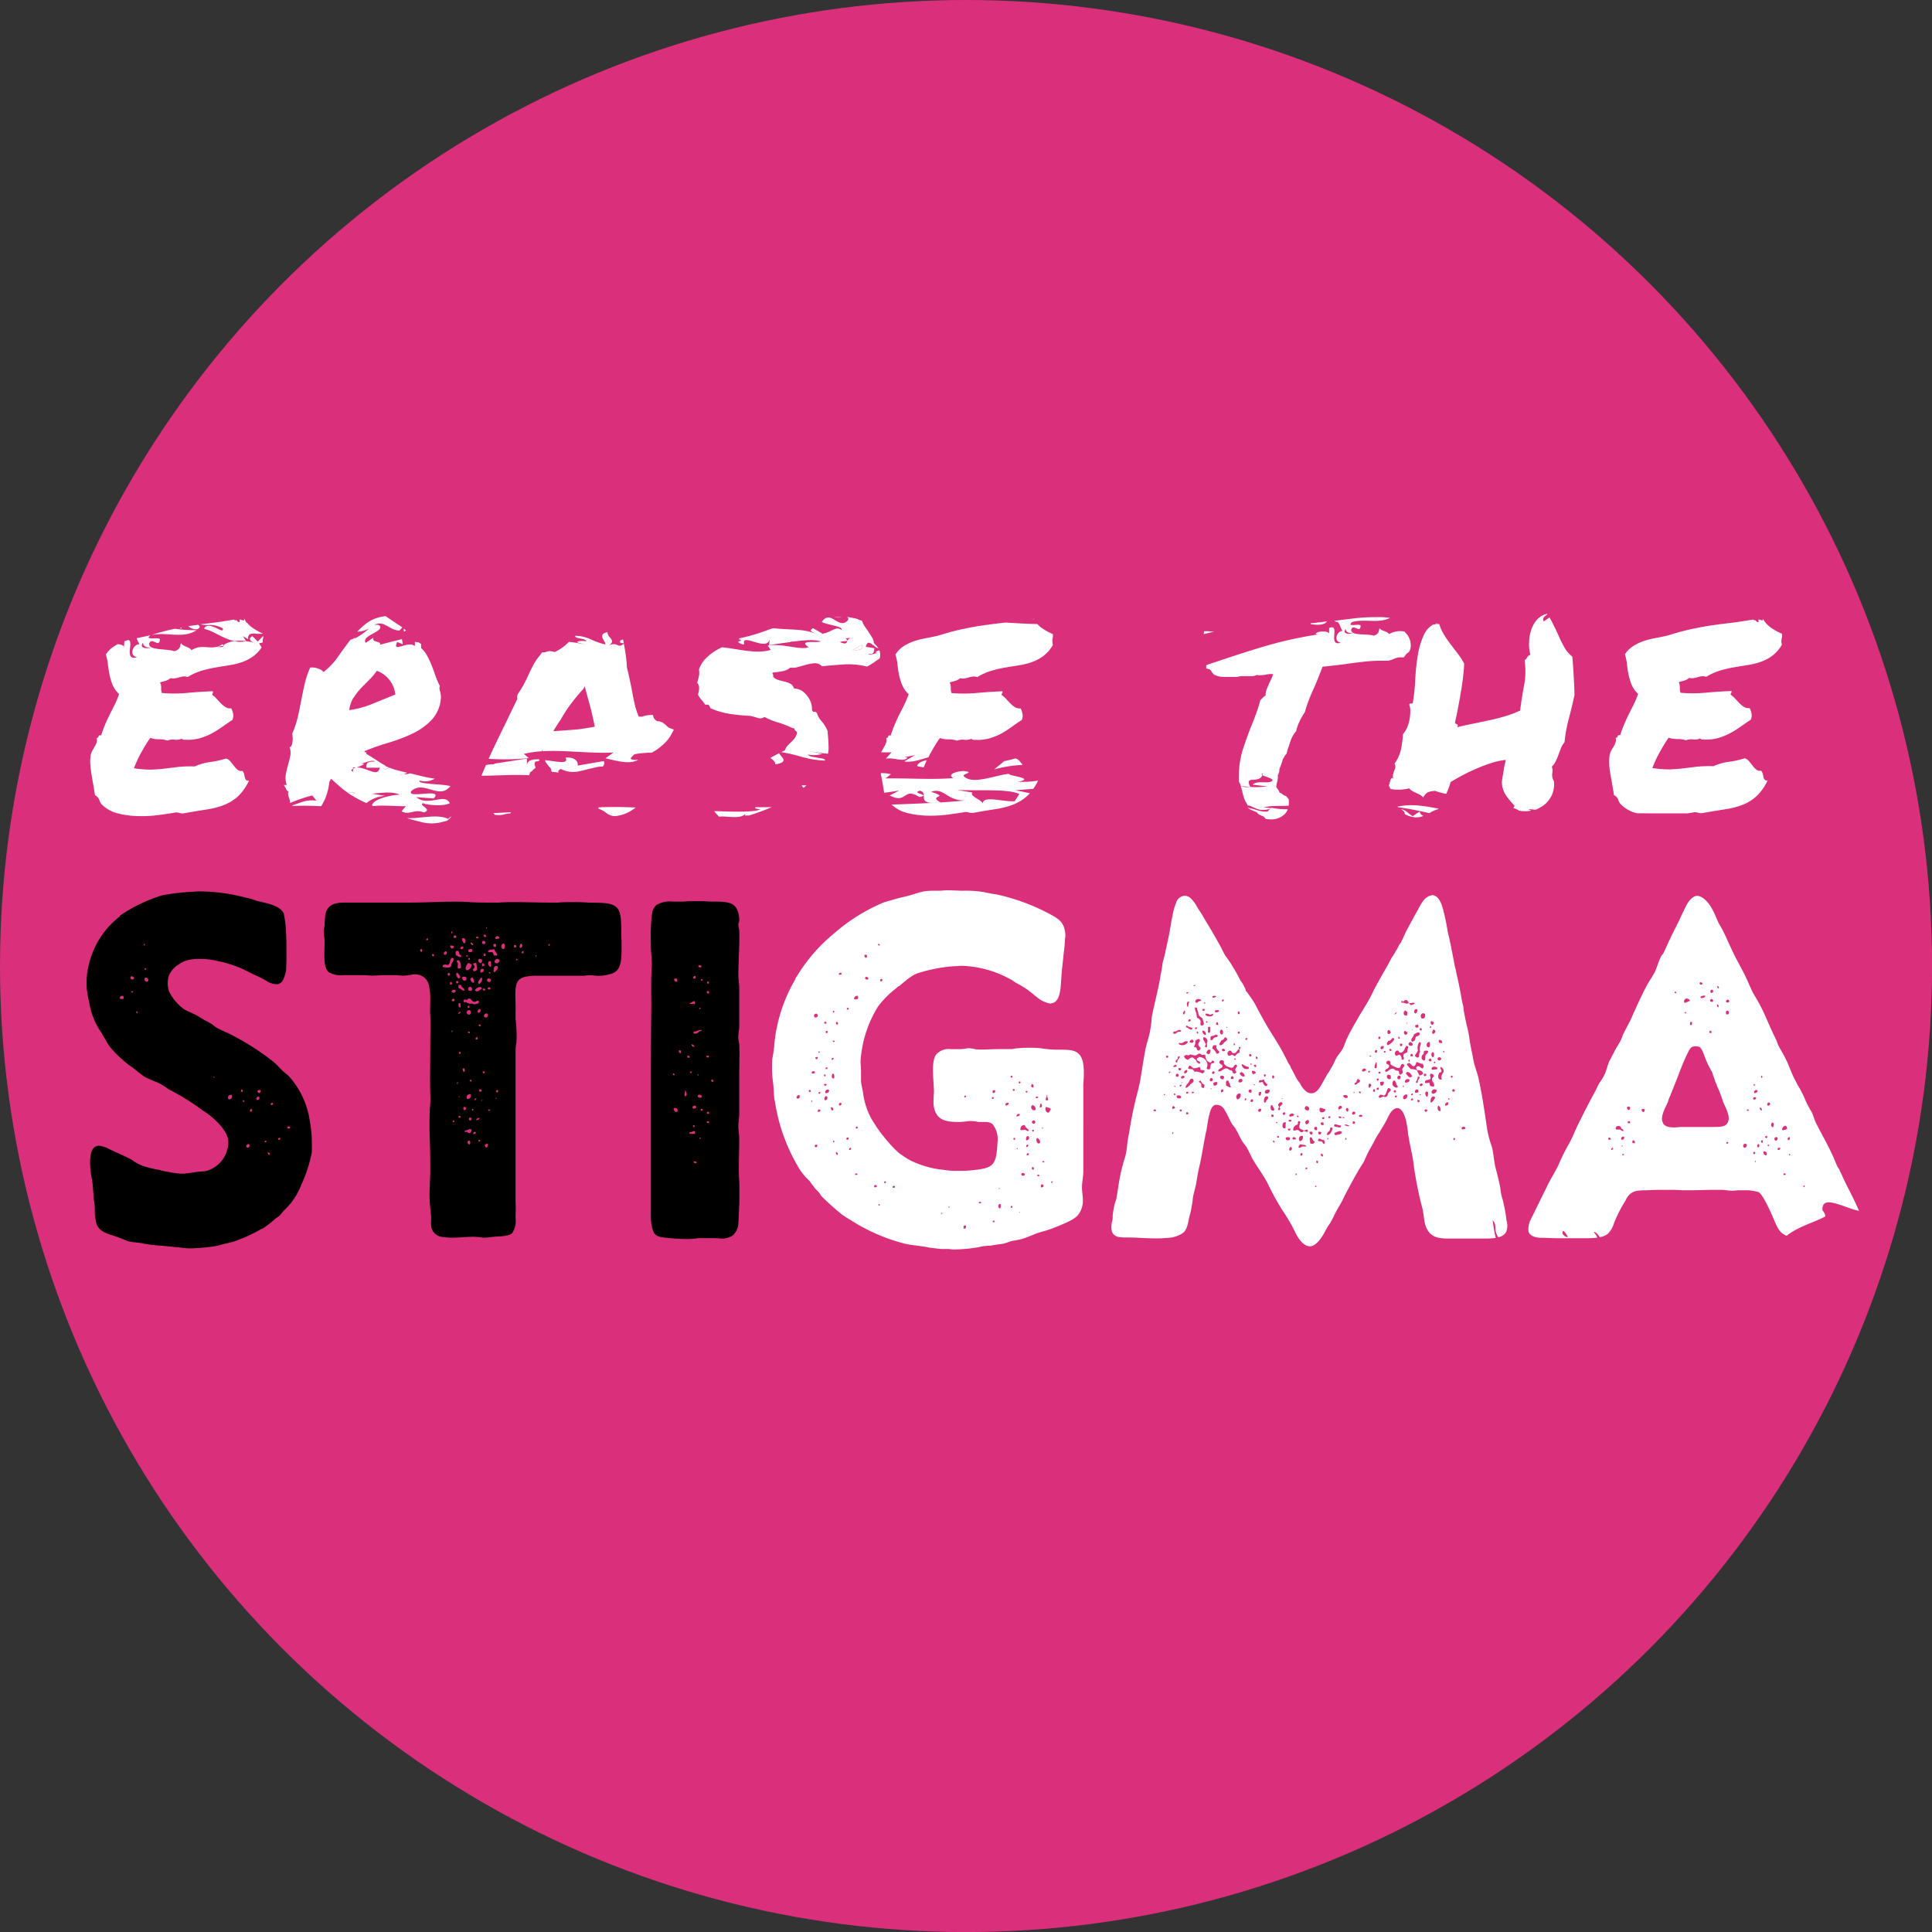 <svg id="Layer_1" data-name="Layer 1" xmlns="http://www.w3.org/2000/svg" viewBox="0 0 346.41 346.41"><rect x="0" y="0" width="346.41" height="346.41" fill="#333333" stroke="none"/><defs><style>.cls-1{fill:#da2f7b;}.cls-2{fill:#fff;}</style></defs><circle class="cls-1" cx="173.21" cy="173.21" r="173.21"/><path d="M382,527.65a15.22,15.22,0,0,0-3.9-8.2,11.68,11.68,0,0,1-1.44-1.27,10.92,10.92,0,0,0-1.75-1.6,46.69,46.69,0,0,0-7.57-4.7,21.08,21.08,0,0,1-2-.95,5.53,5.53,0,0,1-.87-.64c-.32-.16-.64-.4-1-.56-.64-.31-1.27-.79-1.91-1.11s-1.43-.64-2.07-1a8.61,8.61,0,0,1-2.71-3.18,4.64,4.64,0,0,1-.08-2.79,4.21,4.21,0,0,1,1.67-2,5,5,0,0,1,2.55-1,7.76,7.76,0,0,1,1.36-.08,13.47,13.47,0,0,1,3.26.4,21.87,21.87,0,0,1,3.74,1.12,16.83,16.83,0,0,1,1.68.79c1.11.56,2.23,1,3.34,1.68a3.41,3.41,0,0,0,1.91.55,1.35,1.35,0,0,0,.72-.39c.32-.16.72-1.6.8-1.92.08-1.11.08-2.47.08-3.58s0-2.39-.08-3.5a19.23,19.23,0,0,0-.4-3.27c-.72-1.51-3-1.83-4.94-2.31a8.63,8.63,0,0,0-1.91-.56,32.77,32.77,0,0,0-8.68-1.11c-.8.08-1.52.08-2.23.16a37.33,37.33,0,0,0-4.06.55,28,28,0,0,0-7.49,3.59c-.08.08-.08.16-.16.24a15.28,15.28,0,0,0-5.42,8.36,13.79,13.79,0,0,0-.47,4.06,16.23,16.23,0,0,0,.47,2.87,13.22,13.22,0,0,0,1.76,4.86c.47.63.79,1.35,1.27,2.07.56,1.35,2.87,3.42,4,4.3,1,.64,2,1.59,2.87,2.15.72.4,1.51.72,2.23,1s1.43.8,2.15,1.28a43.71,43.71,0,0,1,6.13,3.82c1.68,1,4.46,3.51,4.54,5.5a5.44,5.44,0,0,1-4,5.33c-.56.08-1.11.08-1.67.16l-1.59.24c-.32,0-.64.08-.88.08a12.34,12.34,0,0,1-2.55-.32,8.38,8.38,0,0,1-1.51-.32,28.21,28.21,0,0,1-3-.71,7.6,7.6,0,0,1-2.07-1.12c-1.43-.79-2.55-1.19-4-1.91a5.46,5.46,0,0,0-1.91-.64.72.72,0,0,0-.4.08c-1.51.32-1.28,3.51-1,5.26.08.48.16.88.24,1.43.08,1,.16,2.07.24,3a11.11,11.11,0,0,1,.16,1.43,9.79,9.79,0,0,0,.32,2.87c.4,1,1.27,1.51,2.55,1.91,1,.32,1.91.64,2.71,1s2.07.32,3.1.55a25.94,25.94,0,0,0,3.27.4c1.11.08,2.23.24,3.34.32a14.39,14.39,0,0,0,1.75.16,34.3,34.3,0,0,0,5-.48c1-.32,2-.48,3-.79a26.38,26.38,0,0,0,4.7-2.15c.16-.08.24-.08.4-.16a18.94,18.94,0,0,0,2.07-1.6c.31-.31.71-.47,1-.79s.56-.72.88-1A12.18,12.18,0,0,0,380.5,539a24.63,24.63,0,0,0,1.84-5.65c.08-1,0-2,0-2.87A24.81,24.81,0,0,0,382,527.65Zm-33.45-21.9a.9.9,0,0,1-.64-.08.45.45,0,0,1,.4-.48C348.57,505.19,348.73,505.35,348.57,505.75Zm4.14-5.41c0,.23-.32.16-.32.08v-.16C352.63,500.18,352.55,500.34,352.71,500.34ZM350,504.56v-.16c.08,0,.16,0,.16-.08C350.48,504.4,350.24,504.72,350,504.56Zm.32-2.31h-.16c-.24,0-.32-.08-.32-.32a.21.21,0,0,1,.24-.24.43.43,0,0,1,.4.4Zm.8,6.05c-.24,0-.32-.32-.16-.32S351.2,508.22,351.12,508.3Zm1.11-12.42h.16v.31C352.23,496.19,352.23,496,352.23,495.88Zm.48,6.77a.43.43,0,0,1-.24-.72C353.19,501.93,353.19,502.73,352.71,502.65Zm12.18,17.2h-.15v-.16h.15Zm2.55,3.9a.49.49,0,0,1,.4-.8H368A.54.54,0,0,1,367.44,523.75Zm2.47-1.35c-.32.08-.32-.24-.16-.4.16,0,.24.08.24.32C369.91,522.32,369.91,522.32,369.91,522.4Zm.32,1.83c-.24,0-.32-.32-.16-.32S370.31,524.15,370.23,524.23Zm.64,8.2c-.48-.08-.24-.64.08-.64a.29.29,0,0,1,.24.08C371.19,532.19,371.19,532.35,370.87,532.43Zm.79-6.61c-.08.08-.15.16-.23.16-.24,0-.24-.48.08-.48a.24.24,0,0,1,.15.08Zm.8-2a.4.4,0,0,1,.4-.56C373.1,523.59,372.94,523.91,372.46,523.83Zm.32-1.19a.17.17,0,0,0-.16-.16.32.32,0,0,1,.32-.4.29.29,0,0,1,.24.08C373.18,522.48,373.1,522.64,372.78,522.64Zm1.11,8.76a.26.26,0,0,1,.24-.24c.08,0,.08.08.08.24A.24.24,0,0,1,373.89,531.4Zm.88,2.31c-.24,0-.32-.24-.32-.48C374.69,533.23,374.93,533.47,374.77,533.71Zm.24-9c-.08-.16.08-.32.24-.32a.17.17,0,0,1,.16.16A.24.24,0,0,1,375,524.71Zm1.35,6.29c-.08-.24.08-.4.32-.32C376.76,530.92,376.6,531.08,376.36,531Zm2.07-2.07a.58.58,0,0,1-.39.08.48.48,0,0,1-.08-.32.49.49,0,0,1,.47,0Z" transform="translate(-326.45 -326.64)"/><path d="M437.37,489.82c-.8-1.51-3.11-1.27-5.57-1.35-.88-.08-1.76-.08-2.71-.08s-1.76,0-2.55.08h-1.67c-2.15,0-4.15-.08-6.14-.08-1,0-1.83,0-2.78.08h-1.6c-1.27,0-2.47,0-3.74-.08-1-.08-1.83-.08-2.71-.08-2.71,0-5.17.16-8,.16H388.39c-1.67,0-3.19.24-3.58,2.07a16.73,16.73,0,0,0-.16,2.07,5.51,5.51,0,0,0-.16,1c0,.55.16,1.19.16,1.91,0,1.91-.32,4.46.71,5.41a4.44,4.44,0,0,0,2.71.56h2.87a17.31,17.31,0,0,1,2.07.08c.87,0,1.67-.08,2.47-.08h1.75c.64,0,1.12.08,1.59.08.8,0,1.52-.24,2.15-.24.24,0,.4.08.56.08a2.51,2.51,0,0,1,1.75,1.59,10.42,10.42,0,0,1,.32,2.95c0,1-.08,2,0,2.71.08,1.83,0,3.66,0,5.65,0,2.87-.08,5.74,0,8.37a16.15,16.15,0,0,1-.08,2.78c-.08,1.91-.08,3.83,0,5.74.08,1.75.08,3.58.08,5.49,0,1.6-.24,3.67-.08,5.66.08.79.16,1.67.24,2.63a9.5,9.5,0,0,0,0,1.51,2.21,2.21,0,0,0,1.83,1.91,13.12,13.12,0,0,0,1.83.16c1.28,0,2.63-.16,3.83-.16a13.12,13.12,0,0,1,1.83.16,14.13,14.13,0,0,0,1.83-.16c1.12-.08,2.71-.08,3.35-.64a3.83,3.83,0,0,0,.63-2.7c0-1.12.08-1.68,0-2.87V515a5.58,5.58,0,0,1,.16-1.35,24.78,24.78,0,0,0-.16-4.3V508c.08-1.91-.32-4.3.4-5.41.56-.8,1.51-.88,2.79-1h9.16a5.19,5.19,0,0,1,1.11-.08c.48,0,.8.08,1.12.08a6.61,6.61,0,0,0,2.15-.24,2.67,2.67,0,0,0,1.27-.56c1.2-.87,1-3.66,1-5.57C437.77,493.49,438,491,437.37,489.82Zm-35.28,7.49c-.24,0-.32-.16-.32-.4a.48.48,0,0,1,.32-.08A.51.51,0,0,1,402.09,497.31Zm.79-2.07V495c.08-.08.16-.08.32-.08C403.28,495.24,403,495.24,402.88,495.24Zm1.28,2.87c-.24,0-.24-.16-.24-.4h.32C404.24,497.79,404.32,498.11,404.16,498.11ZM415,495.88c.24,0,.4,0,.4.23s0,.24-.16.32C414.91,496.43,414.83,496.19,415,495.88Zm-1.35-3c.08,0,.08,0,.16.24-.08,0-.08,0-.24-.08C413.64,492.93,413.64,492.93,413.64,492.85Zm-.16,1.35c0,.08.16.24.08.4-.32.08-.4-.08-.4-.4Zm-.32,1.12a.61.61,0,0,1,.32.16.47.47,0,0,1-.16.4C412.68,496,412.84,495.32,413.16,495.32Zm-.72,15c.08,0,.16.08.24.16-.08.08-.08.08-.08.16a.48.48,0,0,1-.32-.08C412.28,510.37,412.36,510.29,412.44,510.29Zm-.24-2.07c-.24-.16-.08-.72.24-.72a.25.25,0,0,1,.16.08C412.68,508,412.52,508.22,412.2,508.22ZM412,504.4a.43.43,0,0,1-.39-.24,1.27,1.27,0,0,1,.87-.56c.16,0,.32.08.32.4C412.52,504.08,412.2,504.4,412,504.4Zm.4-1.28c-.56-.24.16-.87.24-1.19.16,0,.16.08.24.08C413,502.49,412.6,502.88,412.36,503.12Zm.24-2.15a.4.4,0,0,1,.32-.63.28.28,0,0,1,.24.31C413.16,500.81,413,501.05,412.6,501Zm.24-1.11v-.48c.32,0,.48.08.4.4C413.08,499.86,413.08,499.94,412.84,499.86Zm.16,4.06c.16,0,.4-.08.4.16s-.08.16-.16.16S412.92,504.16,413,503.92Zm.16-5.89c0-.08,0-.24-.08-.24,0-.16.32-.24.4-.08V498C413.4,498,413.4,498.11,413.16,498Zm-.72.55a.61.61,0,0,1,.4.16.67.67,0,0,1-.16.56c-.24.08-.4-.16-.48-.24C412.12,498.74,412.28,498.58,412.44,498.58Zm-.48-4c.08,0,.24.08.24.16s-.08.16-.16.16a.61.61,0,0,1-.32-.16C411.72,494.68,411.88,494.6,412,494.6Zm-.16,4.7c.08.4.08.72.16,1.2a.71.71,0,0,1-.63.31.28.28,0,0,0-.08-.16c-.16-.31.24-.31.24-.63s-.24-.24-.24-.56C411.41,499.38,411.57,499.22,411.8,499.3Zm-.63,2.63c.08.24.48.8.08.95C410.93,502.8,410.45,501.93,411.17,501.93Zm-.08,2.07a.34.34,0,0,1-.32.32.44.44,0,0,1-.4-.16c-.08-.4.16-.56.32-.56A.38.38,0,0,1,411.09,504Zm.24-7.81c-.24-.08-.56-.16-.56-.55C411.17,495.64,411.25,495.88,411.33,496.19Zm-.56.64c.16,0,.24,0,.32.08v.32a.61.61,0,0,1-.4.16.42.42,0,0,1-.32-.16C410.29,497,410.53,496.83,410.77,496.83Zm-.08,1.91c-.16,0-.32,0-.32-.24.08,0,.08-.08.16-.08S410.77,498.5,410.69,498.74Zm-.4-.79v.24c-.24,0-.32-.08-.32-.24Zm0,1.43c.4-.08.56.16.72.32a1.19,1.19,0,0,1-.88.95C409.65,500.34,410.13,499.7,410.29,499.38Zm-2-.32q.12-.24.24-.24c.4,0,.64,1,.48,1.44-.16,0-.32.08-.48.08C408.38,499.78,408.78,499.38,408.3,499.06Zm.08,2a1.31,1.31,0,0,1,.56.88c-.08.08-.24.08-.24.16C408.38,502,408.06,501.29,408.38,501.05Zm.72,2.23c0,.48.71.48.55,1-.47,0-.55-.4-.95-.4-.08-.16-.16-.48,0-.64A.87.87,0,0,1,409.1,503.28Zm.24-1.43a.45.45,0,0,1,.31-.08.37.37,0,0,1,.4.48c-.08.16-.16.24-.32.24A.47.47,0,0,1,409.34,501.85Zm.16-7c.23,0,.55.32.31.88-.08,0-.16,0-.16.08a1.48,1.48,0,0,1-.39-.64C409.26,494.92,409.42,494.84,409.5,494.84Zm-.16,1.51a.17.17,0,0,1,.16.16c0,.24-.16.32-.4.32C408.86,496.59,409.1,496.35,409.34,496.35Zm-1.36-2a.28.28,0,0,1,.24.4.51.51,0,0,1-.48,0C407.74,494.52,407.9,494.36,408,494.36Zm-.48-.71V494c-.16,0-.16-.08-.16-.31Zm-.31,2.54h.23a.61.61,0,0,1,.4.16c0,.24-.16.32-.4.4C407.34,496.59,407.11,496.51,407.19,496.19Zm-.88,1q.12,0,.24.24c0,.24-.08.4-.32.4h-.16A.38.38,0,0,1,406.31,497.23Zm-.16,2.39c.16,0,.4.08.56.08.48-.16.32-1,.71-1.28a.61.61,0,0,1,.32.16c.08.64-.47.64-.4,1.28a.7.7,0,0,1-.63.32c-.24,0-.56-.08-.88-.08C405.75,499.7,405.91,499.62,406.15,499.62Zm.56,1.59c.16-.08.4-.08.4.08s-.08.16-.08.32C406.79,501.61,406.71,501.45,406.71,501.21Zm.4,1.91v-.32c.31-.07.31.08.39.16a.29.29,0,0,0-.08.24C407.34,503.2,407.11,503.2,407.11,503.12Zm.31,8.37h.16c0,.15-.08.23-.08.31S407.42,511.64,407.42,511.49Zm.16,16.32c0-.08.08-.16.08-.24C408,527.49,408,528,407.58,527.81Zm.32-21.66a.5.5,0,0,1-.48,0,.37.37,0,0,1,.32-.4c.08,0,.08.08.16.08Zm-.24-1.51a.29.29,0,0,1-.24-.08c-.08-.32.24-.4.48-.4h.16A.37.37,0,0,1,407.66,504.64Zm.72-7.49c.32,0,.32.32.4.56s.4.16.32.56h-.16c-.32,0-.56-.24-.8-.32C408.14,497.55,408.06,497.15,408.38,497.15Zm-.08,5.42a.29.29,0,0,1,.32.31c-.16.08-.16.16-.24.16S408.14,502.73,408.3,502.57Zm.16,18.47c-.16.08-.08-.16-.08-.32h.16C408.46,520.8,408.62,521,408.46,521Zm.56,6.06h-.32c-.08-.16-.08-.16,0-.32H409Zm-.32-3.83h.16c0,.08-.08.08-.08.16A.25.25,0,0,1,408.7,523.27Zm.32-7.64h-.32c0-.32,0-.32.32-.32Zm-.48-7.17c.16-.16.16-.4.48-.32C409,508.38,408.7,508.38,408.54,508.46Zm.4-1.12c-.32,0-.4-.55-.24-.79h.24C409,506.79,409.1,507.19,408.94,507.34Zm.48,10.92h.23c.16.15.08.39.08.55C409.42,518.89,409.42,518.57,409.42,518.26Zm.15,6.92c.08,0,.32,0,.4.08,0,.24,0,.48-.32.48A.4.4,0,0,1,409.57,525.18Zm1,6.69c-.4,0-.48-.79.08-.63C410.85,531.4,410.77,531.87,410.53,531.87Zm.08-2a.57.57,0,0,1-.48-.24h-.32c-.08,0-.16,0-.16-.08s.32-.23.48-.23.32-.24.64-.16S410.93,529.72,410.61,529.88Zm-.24-22.06c.56-.16.56.88.08.8S410,508,410.37,507.82Zm0-.79c.24,0,.24.31.08.39S410.21,507,410.37,507Zm.32,4.77c-.08,0-.08.08-.08.16-.24,0-.32-.08-.32-.24C410.53,511.57,410.69,511.57,410.69,511.8Zm-.16,11.07a.29.29,0,0,1,.24.08.58.58,0,0,1-.64.8C410,523.35,410.21,522.87,410.53,522.87Zm.32,4.7c-.4.08-.48-.16-.32-.47.08,0,.32,0,.4.08A.58.58,0,0,1,410.85,527.57Zm-.08-7c-.08,0-.24-.08-.16-.24.16,0,.32,0,.32.08A.17.17,0,0,1,410.77,520.57Zm-.72-14.18h-.24c-.16,0-.39,0-.31-.24a.25.25,0,0,1,.23-.24c.16,0,.24.08.32.08.24-.08.24-.32.56-.24s.32.48.72.56.47-.24.87-.16c.24.56-.4.56-.79.64-.08-.08-.24-.08-.4-.16C410.61,506.71,410.37,506.47,410.05,506.39Zm1.91,6.69c-.08,0-.24,0-.31-.08,0-.24.07-.32.31-.32A.36.36,0,0,1,412,513.08Zm-.87,12.42c.16,0,.16.16.16.32A.19.19,0,0,1,411.09,525.5Zm.16,4.46c0-.24.08-.32.24-.32s.16.08.23.08C411.72,530,411.41,530,411.25,530Zm.24-6.05c0-.24.16-.32.31-.24C411.8,523.91,411.65,523.91,411.49,523.91Zm.31,3.58c0-.31.32-.31.56-.39C412.36,527.41,412.12,527.49,411.8,527.49Zm.4,3.83V531c.16,0,.24.08.32.08C412.52,531.24,412.44,531.4,412.2,531.32Zm.32-8.84c-.16,0-.24-.16-.24-.4a.36.36,0,0,1,.4,0v.32C412.6,522.4,412.52,522.4,412.52,522.48Zm.16,1.59c0-.08,0-.08.24-.16C412.92,524,412.92,524,412.68,524.07Zm.56-4.94c-.24,0-.32,0-.32-.32h.4C413.32,519,413.32,519.13,413.24,519.13Zm.24,13.3c0-.08-.08-.16-.16-.24-.08-.24.16-.4.4-.4.08,0,.08,0,.16.08C413.88,532.19,413.8,532.43,413.48,532.43ZM413.8,509a.29.29,0,0,1-.24.08.61.61,0,0,1-.32-.16.47.47,0,0,1,.56-.56A.61.61,0,0,1,413.8,509Zm.23,16.8c-.15-.16,0-.24.08-.24a.26.26,0,0,1,.24.24Zm.32-21.82a.29.29,0,0,1-.24.08c-.08,0-.15-.08-.23-.16a.25.25,0,0,1,.23-.24C414.27,503.68,414.43,503.76,414.35,504Zm-.16-1.27a.58.58,0,0,1-.39-.16c-.08-.32.08-.48.31-.48a.61.61,0,0,1,.32.16C414.51,502.57,414.35,502.73,414.19,502.73Zm-.08-1.6c0-.16.08-.16.24-.16v.24A.35.35,0,0,1,414.11,501.13Zm.32-1.11c-.4,0-.79-1.12,0-1C414.43,499.3,414.59,499.78,414.43,500Zm.4-2.55c-.08-.08-.16-.08-.32-.08h-.32c-.16,0-.23,0-.23-.16.15-.4.71-.24,1.11-.4.08.4.4.64.56,1-.08,0-.08.08-.08.16H415A5.1,5.1,0,0,0,414.83,497.47Zm.32,3.5c-.4-.08-.08-.47-.16-.79a.54.54,0,0,1,.48-.32.26.26,0,0,1,.24.24C415.71,500.57,415.31,500.65,415.15,501Zm.32,22.7h-.16v-.16h.16Zm.16-1.11a.29.29,0,0,0-.24-.08c0-.24.08-.4.32-.4A.49.49,0,0,1,415.63,522.56Zm-.16-23.18a.42.42,0,0,1-.32-.16.52.52,0,0,1,.48-.64c.08,0,.16.08.24.08s.08.16.16.16A.6.6,0,0,1,415.47,499.38Zm0-4.38a.29.29,0,0,1-.24-.08.38.38,0,0,1,.4-.4.43.43,0,0,1,.4.4C415.79,494.92,415.63,495,415.47,495Zm1.27,1.83c-.55,0-.55-1,.08-1C417,496,417,496.75,416.74,496.83Zm1.91-.32c-.08,0-.08-.32,0-.4.24-.08.32.08.4.16C419.05,496.51,418.89,496.51,418.65,496.51Zm.32,2.31c0-.08.08-.16.08-.24.16,0,.16.08.16.08C419.21,498.82,419.21,498.82,419,498.82Zm.72-2.23c-.16-.16,0-.56.08-.71C420.25,495.8,420.17,496.67,419.69,496.59Zm.32,1v-.32c.16,0,.16-.08.24-.08s.08.32.08.4Zm2.55.64a.13.13,0,1,1,.08-.24C422.64,498.11,422.56,498.11,422.56,498.19Zm2.39-2c-.16,0-.16-.08-.16-.31A.19.19,0,0,1,425,496.19Z" transform="translate(-326.45 -326.64)"/><path d="M459,519.61c0-1.91.08-4,0-5.74,0-.31-.16-.63-.16-1-.08-.72.16-1.43.16-2.23v-6.85c0-.8-.16-1.51-.16-2.23,0-2.63.24-5.34.16-8,0-.4-.16-.72-.16-1.12s.16-.48.16-.72a4.27,4.27,0,0,0-.56-2.31c-.71-1.11-2.31-1.11-4.22-1.11-.71,0-1.43-.08-2.07-.08h-2.31a8.58,8.58,0,0,1-1.43.08h-1.36a4.61,4.61,0,0,0-2.94.64,2.78,2.78,0,0,0-.64,1c-.08.24-.08.48-.16.8a41.55,41.55,0,0,0-.16,5.49c0,1.28.24,2.47.16,3.67-.16,2.55-.08,4.7-.08,7.32-.08,5.82-.08,12.67-.08,18.48V544.3a8.47,8.47,0,0,0,.48,3.26c.4.72,1,.88,2.15,1s2.39.24,3.66.24a10.72,10.72,0,0,0,1.6-.08c.32,0,.47-.08.71-.08h2.79c.56,0,1,.08,1.59.08a4.27,4.27,0,0,0,1.44-.4c.24-.16.4-.24.48-.4a3,3,0,0,0,.79-2.07c.16-2.23.24-5.1.16-7.33-.16-2.46,0-5.09,0-7.56,0-.88-.16-1.67-.16-2.39s.16-1.43.16-2.15Zm-7.25-19.91c.24,0,.48,0,.48.32a.81.81,0,0,1-.24.08c-.16,0-.24-.08-.32-.08A.48.48,0,0,1,451.78,499.7Zm.32,7.64v.16c-.08,0-.08,0-.08.08h-.08c0-.08,0-.08-.08-.08v-.16Zm0,4h.16c.08.24-.24.16-.4.24a1,1,0,0,1-.79.39c-.16,0-.24,0-.24-.16s.08-.23.24-.23h.16A2.21,2.21,0,0,1,452.1,511.33Zm-1.35,14.09c-.24-.32,0-.55.32-.55.08,0,.16.08.24.16C451.31,525.34,451.07,525.42,450.75,525.42Zm.24,3.27h-.24v-.32C451,528.37,451,528.45,451,528.69Zm-.56-14.82a.53.53,0,0,1,.56.48C450.67,514.35,450.43,514.19,450.43,513.87Zm-.08,5.18c-.16,0-.16-.16-.16-.24.16,0,.24-.16.32,0S450.35,518.89,450.35,519.05Zm.8-17.44c.16.24.08.48-.16.48a.29.29,0,0,1-.24-.08C450.75,501.69,450.91,501.61,451.15,501.61Zm-.56,4.7a.42.42,0,0,1,.32-.16.25.25,0,0,1,.16.08.49.49,0,0,1-.08.48.48.48,0,0,0-.32-.08h-.32c-.08,0-.24,0-.24-.08S450.43,506.39,450.59,506.31Zm-3-4.22a.48.48,0,0,1,.32.08v.48c-.4.08-.56-.16-.56-.48A.29.29,0,0,1,447.56,502.09Zm-.4,17c.16,0,.24.08.24.32h-.24C447.08,519.45,447.08,519.21,447.16,519.13Zm.72,6.85c-.08,0-.08.08-.16.08-.24,0-.48-.32-.48-.64a.29.29,0,0,1,.24-.08A.44.44,0,0,1,447.88,526Zm.48-10.51c-.16,0-.24-.32-.16-.48.16,0,.32,0,.32.08C448.52,515.31,448.6,515.55,448.36,515.47Zm.87,7.72c-.15-.39.16-.55,0-1,.32.08.24.48.4.71C449.47,523,449.47,523.27,449.23,523.19Zm.48-7.24c.24,0,.4,0,.4.31a.29.29,0,0,1-.24.08A.22.22,0,0,1,449.71,516Zm.4,14c-.16-.32.08-.24.32-.32.08,0,.24-.15.4-.15a.32.32,0,0,1,.24.07v.4h-1Zm1,5.26a.42.42,0,0,1-.32-.16c0-.08.08-.16.24-.16a.61.61,0,0,1,.32.16C451.39,535.22,451.23,535.22,451.15,535.22Zm.39-15.93c.16,0,.16.08.24.08-.08.08-.08.08-.08.16C451.54,519.53,451.54,519.45,451.54,519.29Zm.08,4.06a.28.28,0,0,1,.24-.4c.24,0,.48.16.48.32s-.16.24-.32.24A.61.61,0,0,1,451.62,523.35Zm.4,7.49a.17.17,0,0,1-.16-.16h.24C452.18,530.76,452.1,530.84,452,530.84Zm.32-5c-.16,0-.24-.08-.24-.32h.32C452.42,525.66,452.42,525.82,452.34,525.82Zm.08-23.33a.18.18,0,0,1-.16-.32C452.34,502.25,452.5,502.25,452.42,502.49Zm.72,13.46h.4v.31C453.3,516.26,453.06,516.26,453.14,516Zm.48,12.1h-.16c-.16,0-.24-.08-.24-.32h.4Zm-.16-1.67a.21.21,0,0,1-.24-.24c.08-.08.16-.16.24-.16s.16.08.16.24C453.62,526.22,453.54,526.38,453.46,526.38Zm.08-21.58c-.24,0-.32-.08-.32-.32s.4-.08.4,0A.48.48,0,0,1,453.54,504.8Zm0-1.76c-.16,0-.16-.08-.24-.08-.08-.23,0-.31.08-.31a.21.21,0,0,1,.24.23A.28.28,0,0,0,453.54,503Zm.63,17.6c-.24-.15-.24-.47.16-.39,0,.16.08.16.08.24C454.25,520.49,454.33,520.72,454.17,520.64Z" transform="translate(-326.45 -326.64)"/><path class="cls-2" d="M519.72,515.47c-1-.8-2.63-.56-4.38-.64a20.47,20.47,0,0,1-2.31-.24,17.31,17.31,0,0,0-2.07-.08,15.18,15.18,0,0,0-1.91.08,4.72,4.72,0,0,0-1.12.16h-2.71c-.87,0-1.83.08-2.7.08a6.88,6.88,0,0,1-1.28-.08,4.71,4.71,0,0,0-1.11-.16c-.4,0-.88.16-1.44.16h-1.75a3,3,0,0,0-2.55.88c-1.11,1.19-.48,4.86-.48,6.85a20.7,20.7,0,0,0-.08,2.15c.32,2.86,2.08,3.18,4.54,3.18a12,12,0,0,0,1.76-.16,6.53,6.53,0,0,1,1.75.16h1.35a2,2,0,0,1,1.2.4,4.48,4.48,0,0,1,.87,3.35c-.24,4.06-.63,4.54-4.78,4.93a20.68,20.68,0,0,1-2.23.08,12.33,12.33,0,0,1-2.54-.16,17.58,17.58,0,0,1-6-1.67,11.93,11.93,0,0,1-1.59-1c-1.27-.72-4-4.07-4.78-5.42a13.35,13.35,0,0,1-.95-1.59,13.07,13.07,0,0,1-1.2-3.91c-.08-.71-.32-1.51-.4-2.23v-1.91c0-.71-.08-1.27-.08-1.83a21.18,21.18,0,0,1,3.11-9.71,16.57,16.57,0,0,1,3.34-3.35l.24-.24c.16-.08.4-.16.48-.32.32-.24.56-.48.88-.71a8.62,8.62,0,0,1,1.91-1.28,27.6,27.6,0,0,1,6.69-1.35c.56,0,1-.08,1.51-.08a19.16,19.16,0,0,1,8.36,2.23,7.44,7.44,0,0,1,1.28.79,15.57,15.57,0,0,1,3.34,2.23,1.1,1.1,0,0,0,.32.24,5.16,5.16,0,0,0,2.55,1.28c.16,0,.24-.08.4-.08,1.67-.48,1.43-3.43,1.67-5.58.08-1,.24-2.15.32-3.18a23.77,23.77,0,0,0,.24-2.47c0-.32.08-.56.08-.8a3.47,3.47,0,0,0-.08-.87c-.24-1.76-1.44-2.39-2.79-3.11a36.94,36.94,0,0,0-9.56-3.5c-.95-.08-1.91-.4-2.78-.48a19.25,19.25,0,0,0-3.11-.16c-.88,0-1.75-.08-2.63-.08H496a16.49,16.49,0,0,1-1.91.08,13.49,13.49,0,0,0-1.75.08c-1.11.16-2.39.71-3.74,1s-2.63.72-3.67,1A33,33,0,0,0,476,494a30.14,30.14,0,0,0-6.45,7.33,7,7,0,0,1-.47.72c0,.16-.08.24-.16.4a28.31,28.31,0,0,0-3.67,11.86c-.08.72-.16,1.36-.32,2.15a21.73,21.73,0,0,0,.16,4.54c.08.72.08,1.52.16,2.23a4.68,4.68,0,0,0,.16,1,32.51,32.51,0,0,0,4.06,11.47,10.76,10.76,0,0,0,2.15,2.71c.32.47.64.87,1,1.35l.64.64c.16.24.32.47.47.71a48.86,48.86,0,0,0,3.75,3.35c.48.32.95.64,1.51.95a32.86,32.86,0,0,0,10,4.3c1.19.24,2.7.32,4.14.64l2.07.24h1.27c.32,0,.64.08,1,.08a26.32,26.32,0,0,0,4.38-.4A8.64,8.64,0,0,1,504,550c.8-.16,1.43-.24,2.07-.32s1.27-.39,1.91-.55a15.81,15.81,0,0,0,1.91-.4c1.2-.4,2.39-1,3.51-1.28s2.39-.79,3.5-1.27,2.39-1,3-1.91a4.1,4.1,0,0,0,.71-2.47c0-.72-.16-1.43-.16-2.31s.24-1.83.24-2.87V521.12C520.83,519.13,521,516.42,519.72,515.47Zm-20.39,7.88c0-.16.08-.16.16-.32C499.81,523.11,499.57,523.59,499.33,523.35Zm5.26.32c-.16,0-.24,0-.32-.08a.21.21,0,0,1,.24-.24C504.59,523.35,504.67,523.43,504.59,523.67Zm-.08-1a.28.28,0,0,0-.08-.16.28.28,0,0,1,.24-.4.26.26,0,0,1,.23.08C504.9,522.48,504.75,522.64,504.51,522.64Zm-20-20.47c.08,0,.08.08.16.08,0,.24-.08.32-.32.32A.24.24,0,0,1,484.52,502.17Zm-.64-6.29c.16,0,.4,0,.32.23C484,496.19,483.8,496.11,483.88,495.88Zm-1.75,6.29c0,.08-.08.08-.16.08a.61.61,0,0,1-.4-.16c0-.24.08-.32.24-.32A.32.32,0,0,1,482.13,502.17Zm-.64-4.38h.32c.16.24.16.55-.16.55A.48.48,0,0,1,481.49,497.79Zm-8.28,17.36h.24a.21.21,0,0,1-.24.24Zm.32,7.33c.08.24-.16.32-.32.16C473.21,522.4,473.37,522.4,473.53,522.48Zm-.56-14c.08.08.08.16.16.16-.08.24-.16.4-.4.4h-.16A.37.37,0,0,1,473,508.46Zm-3.59,15.13c-.23-.16,0-.64.24-.64a.29.29,0,0,1,.24.08C469.86,523.43,469.78,523.67,469.38,523.59Zm2.15-1.19c-.08-.16-.08-.24.08-.4.16,0,.24.16.24.32A.48.48,0,0,1,471.53,522.4Zm.4,1.75v-.24c.16,0,.16.08.16.24Zm.16-5c0-.16-.16-.16-.08-.32s.24-.16.4-.16a.17.17,0,0,1,.16.16C472.57,519.13,472.33,519.13,472.09,519.13Zm.8,13.14c-.08,0-.32,0-.32-.08a.28.28,0,0,1,.24-.4c.08,0,.08,0,.16.08C473.05,532.11,472.89,532.19,472.89,532.27Zm.16-15.85c-.08,0-.16,0-.16.08-.16,0-.24-.16-.24-.32a.32.32,0,0,1,.24-.07C473.05,516.11,473.13,516.18,473.05,516.42Zm.16,9.56a.26.26,0,0,1,.16-.48.25.25,0,0,1,.16.08C473.61,525.82,473.45,526,473.21,526Zm2.63-18.16c.23-.08.23.24.15.32C475.76,508.22,475.76,507.9,475.84,507.82Zm.07,8.52c0,.24-.15.24-.31.24C475.44,516.42,475.76,516.26,475.91,516.34ZM476,520c-.55.08-.47-.64-.23-.88C476.07,519.21,476.07,519.69,476,520Zm-1.43-8.13c-.08-.08-.08-.39,0-.39C475,511.41,474.88,512,474.56,511.88Zm-.08,6.46c-.08-.32.24-.4.32-.24S474.72,518.34,474.48,518.34Zm-.08-8.53c.08.08.24.08.24.32a.28.28,0,0,0-.16.08C474.16,510.21,474.16,509.89,474.4,509.81Zm-.16,9.48c.24,0,.24.16.24.32C474.16,519.69,474.16,519.45,474.24,519.29Zm.32,1.67c0,.08,0,.08.08.08.08.24-.16.16-.16.32-.16-.08-.32-.08-.32-.32C474.24,521,474.48,521,474.56,521Zm-.24,2.95c-.16-.24,0-.72.24-.72.08,0,.16.08.24.16C474.8,523.75,474.72,523.91,474.32,523.91Zm.16-1.27c-.24-.24.08-.64.4-.64.08,0,.16.08.24.16A.56.56,0,0,1,474.48,522.64Zm1,2.54a.36.36,0,0,1,.32.56C475.44,525.74,475.44,525.5,475.44,525.18Zm.55,6.3c-.23.08-.23-.24-.15-.32C476.07,531.08,476.07,531.4,476,531.48Zm-.23-18.24c.15,0,.31,0,.31.16C475.91,513.56,475.76,513.4,475.76,513.24Zm.87,20.47c-.32.08-.4-.32-.32-.48A.35.35,0,0,1,476.63,533.71Zm0-23.34c-.32.08-.48-.4-.24-.48S476.79,510.21,476.63,510.37Zm.48-9.32a.25.25,0,0,1,.16.08v.24a.51.51,0,0,1-.48,0A.34.34,0,0,1,477.11,501.05ZM477,524.87a.26.26,0,0,1,.08-.48.29.29,0,0,1,.24.08A.32.32,0,0,1,477,524.87ZM478.3,531c-.23-.24,0-.4.16-.4s.16,0,.16.16S478.54,531,478.3,531Zm0-23.34c-.08-.24.08-.32.16-.32s.16.08.16.24A.48.48,0,0,1,478.3,507.66Zm.4,25.17c-.08-.32.16-.32.24-.4C479.18,532.51,479,532.91,478.7,532.83Zm1.44,4.46h-.4a.21.21,0,0,1,.24-.24.29.29,0,0,1,.24.08A.25.25,0,0,0,480.14,537.29Zm.08-8.36c0,.08-.32.08-.32,0v-.24c.16-.08.16-.08.32,0Zm.07-23.18c-.15,0-.31.08-.47.08a.29.29,0,0,1-.24-.08.57.57,0,0,1,.64-.56C480.37,505.27,480.29,505.51,480.29,505.75Zm3.11,33.77h-.16a.24.24,0,0,1,.16-.4.29.29,0,0,1,.24.08C483.72,539.44,483.64,539.52,483.4,539.52Zm.56,3.27v-.24C484.28,542.47,484.28,542.87,484,542.79Zm1.27-4c-.24,0-.24-.08-.24-.24s.32-.08.32,0S485.23,538.64,485.23,538.8Zm1.28.8v-.24c.08-.08.4-.16.4.08S486.67,539.6,486.51,539.6Zm8.84,4.7h-.16v-.16h.24C495.43,544.3,495.35,544.3,495.35,544.3Zm1.11-1.2c0-.16.32-.08.24.08A.35.35,0,0,1,496.46,543.1Zm2.79,3.83c-.08-.32,0-.56.16-.56a.29.29,0,0,1,.24.08C499.65,546.77,499.65,547,499.25,546.93Zm3.11-4.54H502c-.16-.16.16-.32.32-.24Zm2.39,3.34c-.08.16-.32.08-.32-.16C504.67,545.49,504.83,545.41,504.75,545.73Zm.95-6.05v.16c-.08,0-.16,0-.16-.16Zm.08,3.66c-.48,0-.4-1,.08-.79A1.46,1.46,0,0,1,505.78,543.34Zm1-18.47c-.16-.24,0-.48.32-.48a.28.28,0,0,1,.23.08C507.29,524.71,507.06,524.87,506.74,524.87Zm.87,18.23a.25.25,0,0,1,.24-.23c.08,0,.08.07.08.23S507.69,543.18,507.61,543.1Zm0-23.33a.21.21,0,0,1,.24-.24c.08,0,.08.08.08.24S507.69,519.85,507.61,519.77Zm2.79,2.47a.21.21,0,0,1,.24.24.24.24,0,0,1-.32,0C510.32,522.32,510.4,522.32,510.4,522.24Zm-2.31-.32h.16c.16.16.08.32-.08.32A.18.18,0,0,1,508.09,521.92Zm.32,9.08c-.32.08-.32-.08-.24-.32h.24Zm.48,1.67h-.16v-.16h.16Zm.32,11.47c-.08,0-.08-.16,0-.24S509.29,544.06,509.21,544.14Zm-.56-17.36a.43.43,0,0,1,.4-.4.29.29,0,0,1,.24.08A.54.54,0,0,1,508.65,526.78Zm.48-5.9c-.08-.16-.08-.16,0-.31h.23C509.44,520.72,509.44,521,509.13,520.88Zm.71,16.57c-.16,0-.32-.08-.32-.24a.26.26,0,0,1,.24-.24.61.61,0,0,1,.4.16A.29.29,0,0,1,509.84,537.45Zm.16-8.2c-.24,0-.48.08-.64,0,0-.56.24-.88.8-.88.08.56.64.64.72,1a.25.25,0,0,1-.16.08c-.16,0-.32-.16-.56-.24Zm.8,4.54h-.32c0-.32.16-.32.24-.4S511,533.71,510.8,533.79Zm-.4-1.52c0-.24.08-.4.32-.4C510.88,532.11,510.72,532.35,510.4,532.27Zm0-1.19c-.08-.24,0-.8.4-.72A.44.44,0,0,1,510.4,531.08Zm3.66-7.73c.08-.08-.08-.4.16-.4-.16.48.24.64.08,1H514C513.9,523.83,514,523.43,514.06,523.35Zm-.79,5.42c.08,0,.16.08.16.24h-.16ZM511.44,521c.15,0,.23.16.31.16v.48a.46.46,0,0,1-.39-.16C511.28,521.28,511.44,521.2,511.44,521Zm.08,15.29a.35.35,0,0,1,0-.39c.23,0,.31.08.31.31S511.67,536.33,511.52,536.33Zm.07-6.77a.49.49,0,0,1-.07-.31c.15,0,.23,0,.31.08S511.75,529.56,511.59,529.56Zm.08-1.43c-.39-.16-.15-.56.16-.56.08,0,.16.08.24.16C512.07,528.05,512,528.13,511.67,528.13Zm.32-2.39c-.71.08-.79-.71-.47-.87S512.39,525.42,512,525.74Zm.56-2.47c.08.32-.16.32-.4.32A.28.28,0,0,1,512.55,523.27Zm.24,14.26c-.08,0-.08.08-.16.08s-.24-.08-.16-.32C512.71,537.29,512.87,537.29,512.79,537.53Zm-.08-5.82c-.4,0-.56-.71-.32-1a.87.87,0,0,1,.56.8C512.87,531.64,512.71,531.64,512.71,531.71Zm.32-7.16c.32,0,.32.79-.08.71C512.79,525,513,524.79,513,524.55Zm.08,15c-.08-.16-.08-.64.32-.48C513.67,539.2,513.59,539.6,513.11,539.52Zm.56-4.46h-.32c0-.16.08-.24.16-.24S513.75,534.9,513.67,535.06Zm.71-8.92c-.4,0-.63-.64-.4-1a2.25,2.25,0,0,1,.88.32C514.7,525.82,514.62,526.14,514.38,526.14Zm.56,12.58v-.16c0-.08.08-.08.24-.08C515.18,538.64,515.18,538.72,514.94,538.72Z" transform="translate(-326.45 -326.64)"/><path class="cls-2" d="M595.08,548.48a2,2,0,0,0,1.41-.92,3,3,0,0,0,.08-2.07,26.55,26.55,0,0,0-.71-3.82,9.74,9.74,0,0,1-.4-2c-.24-1.27-.56-2.55-.88-3.74-.32-1.36-.32-2.71-.72-3.91a18.13,18.13,0,0,1-.87-3.66c-.4-2.71-.8-5.42-1.36-8-.23-1.28-.79-2.47-1-3.67s-.56-2.63-.72-3.9-.56-2.55-.79-3.82a17.51,17.51,0,0,1-.32-2,16.38,16.38,0,0,1-.4-1.92c-.24-1.27-.48-2.54-.8-3.82-.08-.64-.32-1.27-.4-1.91-.39-2-.71-3.74-1.19-5.73a36.39,36.39,0,0,0-.8-3.83c-.32-1.19-.79-2.55-2-2.63a.28.28,0,0,0-.16.08c-1.27.16-2,1.92-2.55,2.87-.71,1.28-1.35,2.47-1.91,3.51-.32.63-.55,1.27-.87,1.83-.08.32-.32.48-.48.79a4.78,4.78,0,0,1-.48.88c-.32.64-.72,1.12-1,1.67s-.64,1.2-1,1.83c-.64,1.12-1.27,2.23-1.91,3.43a31.21,31.21,0,0,1-1.91,3.5c-.32.56-.64,1-1,1.68-.64,1.11-1.35,2.31-1.91,3.5-.32.64-.48,1.27-.8,1.91s-1,1.28-1.35,2.07-.72,1.44-1.2,2.23a2.86,2.86,0,0,0-.47.8c-.24.32-.32.56-.48.8-.48.87-1.12,2.23-2.23,2.15-.8,0-1.43-.88-1.75-1.36a3.1,3.1,0,0,0-.56-.87c-.48-.72-.88-1.68-1.27-2.31a2.4,2.4,0,0,0-.32-.64c-.24-.32-.4-.8-.64-1.2-1.2-2.47-2.79-4.62-4-6.85-.48-.87-.88-1.59-1.28-2.38s-.87-1.44-1.43-2.23a2.12,2.12,0,0,0-.4-.48c-.08-.24-.08-.48-.24-.64a4.8,4.8,0,0,0-.71-1.19c-.4-.72-.8-1.6-1.28-2.31a19.1,19.1,0,0,0-1.43-2.15c-.48-.8-.8-1.6-1.28-2.39-.87-1.6-1.75-3-2.7-4.62-.32-.64-.88-1.28-1.36-2.23a10.2,10.2,0,0,0-.79-1,1.67,1.67,0,0,0-1.2-.56,1.7,1.7,0,0,0-1.43,1,10.56,10.56,0,0,0-.56,1.67c-.32,1.44-.48,2.47-.72,3.83s-.55,2.54-.79,3.82c-.16.64-.32,1.19-.48,1.83a17.16,17.16,0,0,1-.32,2c-.4,2.63-1.12,5.1-1.59,7.57a16.55,16.55,0,0,1-.24,2.07c-.16,1.27-.64,2.47-.88,3.66-.4,2-.64,3.9-1,5.9-.24,1.27-.64,2.54-.88,3.66-.48,1.91-.8,3.9-1.11,5.73a16.3,16.3,0,0,0-.32,2.07,16,16,0,0,1-.32,1.92,33.08,33.08,0,0,0-1.28,5.57c-.08.72-.23,1.35-.31,2a11.72,11.72,0,0,0-.64,2.79c-.08.32,0,.72-.08,1.11a3.71,3.71,0,0,0-.08,2.07c.48,1,1.35,1,2.87,1s3.26.16,4.85.16a17.4,17.4,0,0,0,2.08-.08,5.21,5.21,0,0,0,2.78-.8c1-.63,1-1.91,1.36-3.26a9.3,9.3,0,0,0,.32-1.44,10.47,10.47,0,0,0,.23-1.59c.16-1,.48-1.91.64-2.87s.32-2,.56-2.94c.4-1.75.72-3.83,1.11-5.82.24-.87.32-2,.56-3s.48-2.07,1.28-2.15a1.63,1.63,0,0,1,1.59,1c.56.88.87,1.75,1.35,2.55a4.4,4.4,0,0,1,.56.72c.48.79.8,1.59,1.19,2.23.24.4.56.71.8,1.11a19.1,19.1,0,0,1,.88,1.75c.95,1.76,2.15,3.19,3,4.94s1.76,3.43,2.87,5.1a27.66,27.66,0,0,1,1.91,3.34c.48,1,1.44,2.63,2.71,2.63,1,0,2-1.35,2.55-2.39.32-.55.64-1.19,1-1.67a16.79,16.79,0,0,0,.88-1.67c.56-1.12,1.27-2.15,1.75-3.27.8-1.51,2.47-4.7,3.43-6.05.32-.72.63-1.43,1-2.15a20.1,20.1,0,0,0,1-1.83,15.75,15.75,0,0,1,.87-1.44c.4-.71,1-1.59,1.36-2.38s1-2,1.91-1.92c1.35.16,1.75,3.51,1.83,4.54.32,2.15.8,3.75,1,5.5a66.72,66.72,0,0,0,1.59,8c.24,1,.24,1.91.48,2.79.63,2.15,2,2.55,4.06,2.55h6.85a11,11,0,0,0,1.75-.12,25.54,25.54,0,0,1-.55-3.14C595,546.37,594.14,547,595.08,548.48ZM533.65,525.9c-.23,0-.39-.08-.39-.24a.29.29,0,0,1,.24-.08.21.21,0,0,1,.23.24C533.65,525.82,533.65,525.82,533.65,525.9Zm1.44-2.87c0-.08.08-.16.08-.23.16,0,.16.07.16.07C535.33,523,535.33,523,535.09,523Zm.48-6.77c-.08-.15-.08-.08,0-.31h.31C536,516.26,535.8,516.34,535.57,516.26ZM536,519c0-.16.16-.24.32-.24C536.28,519,536.2,519.05,536,519Zm48.67-5.89a.51.51,0,0,1,.39.48.28.28,0,0,1-.23.08.61.61,0,0,1-.4-.16C584.39,513.16,584.47,513.08,584.63,513.08Zm-1.2-1.12a.29.29,0,0,1-.24-.08,1.83,1.83,0,0,1,.16-.63C584,511.17,583.83,512,583.43,512Zm0,3.35c.16.16.16.8-.08.87C583,516.11,583,515.23,583.43,515.31Zm-.32,1.51a.28.28,0,0,0-.16.08c-.24.08-.24-.08-.39-.16a.33.33,0,0,1,.31-.32C583,516.42,583.11,516.58,583.11,516.82Zm.4.16h.24v.24h-.24Zm-.4-7.25c.32,0,.64.4.08.64-.08-.08-.08-.08-.16-.08C582.87,509.89,583,509.73,583.11,509.73Zm-.32,1c0-.08.08-.08.24-.08,0,.24,0,.24-.24.24Zm0,2.79c0,.39.08.87-.23.87C582,514.35,582.24,513.4,582.79,513.48Zm-1.11-5.18a.29.29,0,0,1,.24.08c.08.56-.08.88-.56.8A.53.53,0,0,1,581.68,508.3Zm-.4,2.71c.08.16.08.16,0,.32a.48.48,0,0,1-.32-.08C581,511.09,581,510.93,581.28,511Zm-.24,4c0,.24-.16.32-.16.48s0,.48-.08.64c-.08,0-.16.07-.24.07s-.31-.15-.47-.31c.16-.4.47-.64.55-1a1.73,1.73,0,0,1,.24-1.43h.24c.16.4-.16.71-.16,1.11C581,514.67,581,514.91,581,515Zm-.08-3c-.08.32-.48.32-.71.48a1.91,1.91,0,0,1-.24.72c-.16,0-.24.16-.4.16-.48-.56.32-.8.32-1.36.24-.08.47-.32.79-.32.08,0,.16.08.24.08Zm-1.19,3.91a.51.51,0,0,1-.48,0c0-.24.08-.4.24-.4A.28.28,0,0,1,579.77,515.87Zm-.24-4.54c0-.16.08-.16.08-.24,0,.08.08.08.16.08C579.77,511.33,579.69,511.33,579.53,511.33Zm1.19-.88c.08.24-.08.32-.24.32s-.31-.08-.31-.16c-.08-.24.08-.32.23-.32S580.72,510.29,580.72,510.45Zm-.16-2.87c0,.32-.16.64-.39.64-.08,0-.08-.08-.16-.08C580,507.66,580.09,507.58,580.56,507.58Zm-1.43-1.19c.24,0,.56-.08.72-.08a.29.29,0,0,1,.24.08.93.93,0,0,1-.8.32C579.21,506.63,579.05,506.55,579.13,506.39Zm.32,7.09c.16,0,.32.16.24.47a.83.83,0,0,1-.32.08c-.08,0-.24-.08-.32-.08A.37.37,0,0,1,579.45,513.48Zm-.24,3.42c-.24,0-.32-.24-.24-.32C579.21,516.58,579.21,516.66,579.21,516.9Zm-1.27-10.75c.23-.08.31-.4.71-.32.16.24.32.24.32.56a.6.6,0,0,1-.32.08c-.32,0-.55-.24-.95-.16C577.62,506.07,577.86,506.07,577.94,506.15Zm.55,5.34c.08,0,.16.08.24.08.08.31-.08.47-.32.47-.08,0-.16-.08-.24-.16C578.1,511.64,578.25,511.49,578.49,511.49Zm0-3.67c.08,0,.16,0,.24.16,0,.32,0,.56-.08.64C577.86,508.78,578.1,507.82,578.49,507.82Zm.24,2.39c-.08,0-.08-.16-.08-.32h.16C578.81,510.05,578.73,510.13,578.73,510.21Zm-1.19,3.51a.25.25,0,0,1,.16-.08c.24,0,.16.47-.08.47a.25.25,0,0,1-.16-.08C577.46,513.87,577.46,513.72,577.54,513.72Zm-.32-1.28c.16,0,.16.08.16.32h-.24C577.14,512.6,577.22,512.52,577.22,512.44ZM577,515c.32,0,.24.4.56.4.63-.08.71-.72,1-1.2a.6.6,0,0,1,.4.08c0,.4-.24.56-.16,1-.32.24-.63.16-.71.56s.23.47,0,.79h-.32c0-.4-.08-.71-.4-.87-.24,0-.32.16-.64.16A.53.53,0,0,1,577,515Zm-.16-6.85c0,.24-.16.32-.4.4C576.58,508.38,576.66,508.22,576.82,508.14Zm-1.35,3.19a.25.25,0,0,1,.16.08c0,.16.16.16.16.39l-.24.24C575.07,512.12,575.15,511.33,575.47,511.33Zm-.08,1.91c.4.08.55-.48.79-.48.08,0,.16,0,.24.16,0,.32-.87,1.11-1.19,1.11C574.91,513.72,575.31,513.48,575.39,513.24Zm.48,1.83c-.24,0-.32-.08-.32-.32C575.79,514.59,576.1,514.91,575.87,515.07Zm-1,.32c-.16,0-.32,0-.32-.24a.29.29,0,0,1,.24-.08C574.83,515.07,574.91,515.15,574.83,515.39Zm-.88,5.89a1.76,1.76,0,0,1-.08-.64,1.34,1.34,0,0,1,.56-.07.22.22,0,0,1,.08.15C574.59,521.12,574.35,521.36,574,521.28Zm.32-7.09a.29.29,0,0,1,.24.08c0,.32-.16.48-.4.48a.25.25,0,0,1-.16-.08A.36.36,0,0,1,574.27,514.19Zm-.63-1.67h.23c.08.16,0,.48-.31.4A.6.6,0,0,1,573.64,512.52Zm-.08,6.29H574c0,.16-.08.16-.08.32a.45.45,0,0,1-.31-.08Zm.08,1.28c-.08.16-.08.32-.32.32a.48.48,0,0,1-.08-.32C573.48,520,573.56,520,573.64,520.09Zm-.48-5.18a.25.25,0,0,1,.16.08c0,.32-.08.4-.32.4A.28.28,0,0,1,573.16,514.91Zm-2.79,7.49v.24c-.24,0-.32,0-.32-.24C570.13,522.32,570.37,522.32,570.37,522.4Zm-.8-1.68a2.78,2.78,0,0,1,.24-.63c.24,0,.24.16.4.24s-.08.24-.08.39c-.32,0-.48.4-.72.4a.25.25,0,0,1-.16-.08A.34.34,0,0,1,569.57,520.72Zm-.32,1.68a.38.38,0,0,1-.07.24c-.08,0-.08-.08-.08-.24Zm-1.11,3.5a.08.08,0,0,0-.08.08c-.24-.08-.48-.48-.24-.64C568.22,525.18,568.3,525.66,568.14,525.9Zm-.56-2.95a.5.5,0,0,1,.48.32c0,.16-.16.24-.32.24s-.56-.16-.48-.48C567.34,523,567.42,523,567.58,523Zm-2.79,3.83c.08,0,.16.08.16.24-.16,0-.08.16-.31.08a.08.08,0,0,0-.08-.08A.21.21,0,0,1,564.79,526.78Zm-1.91,2.78c.16-.07.24.08.4.08,0,.24,0,.32-.24.4S562.72,529.72,562.88,529.56Zm.8-1.67c0,.16.08.24,0,.48-.24,0-.4,0-.48-.24S563.36,527.89,563.68,527.89Zm-.16-.87c.08-.08.16-.08.32-.08,0,.16,0,.24-.08.32A.21.21,0,0,1,563.52,527Zm-3.11-1.84a.25.25,0,0,1,.24-.23.52.52,0,0,1,.48.55,1.15,1.15,0,0,1-.16.24C560.49,525.74,560.33,525.5,560.41,525.18Zm-1.19,1.52v.24C558.9,527,558.9,526.54,559.22,526.7Zm-1.12-.4a.42.42,0,0,1,.32.16c-.08.32-.47.32-.79.4,0-.08-.08-.16-.08-.32A.91.91,0,0,1,558.1,526.3Zm-.55,1.11c.16,0,.4,0,.4.16s-.24.16-.4.16C557.47,527.57,557.47,527.65,557.55,527.41Zm.24,1.6a.42.42,0,0,1-.16.32c-.24,0-.32-.08-.32-.32Zm-1.28-2.87a.25.25,0,0,1,.16-.08c.24,0,.16.48-.08.48a.25.25,0,0,1-.16-.08C556.43,526.3,556.43,526.14,556.51,526.14Zm-.08-2.55c-.08.08-.08.08-.24.08C556.27,523.59,556.27,523.59,556.43,523.59Zm-1.75-4.14c.16,0,.24.32.08.56C554.44,520,554.52,519.53,554.68,519.45Zm-1.35-.16a.6.6,0,0,1-.08.4c-.16,0-.24-.16-.24-.32S553.17,519.29,553.33,519.29Zm-2.79-3.66c.24,0,.32.32.16.4A.22.22,0,1,1,550.54,515.63Zm.24,1.67v.24h-.16v-.24Zm-.72-4.54c0,.16-.08.16-.08.32a.48.48,0,0,1-.32-.08A.29.29,0,0,1,550.06,512.76ZM548.47,508h.16c.08.16.16.4,0,.48C548.31,508.54,548.39,508.14,548.47,508Zm.24,3.66c.08.24,0,.32-.16.32s-.08-.08-.16-.08C548.39,511.57,548.55,511.57,548.71,511.64Zm-1,2.08c.16-.08.24.23.08.31S547.59,513.72,547.75,513.72ZM547,515c.24.08.32.32.48.48h.16c.56,0,.56-.56,1-.72,0-.08-.16-.32,0-.4h.24c-.08.4-.24.4-.16,1a1.27,1.27,0,0,0-.8.64c-.32,0-.32-.16-.48-.24-.32,0-.4.24-.71.16C546.32,515.55,546.64,515.07,547,515Zm1,1.51c0,.08-.08.08-.08.16-.16,0-.16-.08-.16-.24A.35.35,0,0,1,548.07,516.5Zm-1.67-5.73c.08,0,.16.08.24.08s-.16.08-.24.08Zm-.72-4.94c.4-.08.32.48-.08.32A.48.48,0,0,1,545.68,505.83Zm-.16,5.42c.32.08.4.55.16.87C545,512.12,545.12,511.17,545.52,511.25Zm-.08,1.91c.4,0,.56-.32.72-.56a.56.56,0,0,1,.4.32c0,.32-.32.4-.48.56s-.4.63-.88.55C545,513.72,545.36,513.4,545.44,513.16Zm.64,1.91c-.16,0-.16.08-.24.08s-.08-.16-.24-.16c0-.24.08-.32.24-.32A.32.32,0,0,1,546.08,515.07Zm-1,.24c0,.24-.24.24-.47.24a1.34,1.34,0,0,0-.72-.88c0-.4.16-.64.4-.64s.24,0,.32.08C544.49,514.83,544.88,514.91,545.12,515.31Zm-2.47-1.59c0-.4-.63-.72-.23-1.12a.76.76,0,0,1,.63.56c.08.16-.08.32-.08.56s.08.71-.16.71a.25.25,0,0,1-.16-.08C542.42,514.11,542.73,514,542.65,513.72Zm.16-3.75v-.24c.16,0,.24,0,.24.16S543,510,542.81,510Zm.48,4.86a.48.48,0,0,1,.32.08,1,1,0,0,1-.24.72.68.68,0,0,1-.48-.16C542.81,515.07,543.05,514.83,543.29,514.83Zm0-3c-.32-.08,0-.63-.16-.95.08-.08.16-.16.24-.16s.16.08.24.16C543.37,511.09,543.61,511.64,543.29,511.8Zm.32.72c.16-.24.64-.16.88-.4.23,0,.39,0,.39.24s-.39.16-.63.32-.16.48-.64.4Zm1-2.15c0-.24,0-.4.15-.48s.24.24.24.48C544.88,510.45,544.88,510.45,544.65,510.37ZM545,508a.82.82,0,0,1-.47.16.29.29,0,0,1-.24-.08v-.24a1,1,0,0,1,.47-.08C544.88,507.74,545,507.74,545,508Zm-.71-2.79h.24c-.08.24-.32.32-.64.32C543.69,505.27,544,505.19,544.25,505.19Zm-1.44,3.19a.86.86,0,0,1,.48.16c.32.08.48-.24.64-.08,0,.32-.32.4-.64.4a1.51,1.51,0,0,1-.64-.16C542.49,508.46,542.65,508.38,542.81,508.38Zm-.16,3.82a.66.66,0,0,1-.63-.79A.63.63,0,0,1,542.65,512.2Zm-.23-5.81c.07,0,.15,0,.07.16h-.23C542.26,506.39,542.34,506.39,542.42,506.39Zm-.4,1.19a.36.36,0,0,1,.4,0c0,.16-.08.32-.24.32,0-.08-.08-.08-.16-.08Zm-.24,2.95a.6.6,0,0,1-.08-.64c0-.47-.4-.63-.72-.87.08-.72-.4-1.28-.32-1.68.08-.08.08-.08.16-.08.24,0,.24.24.24.4.24.32.16.72.32,1s.4.32.64.56C542.1,509.73,542.73,510.53,541.78,510.53Zm-.88.64c-.16,0-.24-.08-.24-.32h.4C541.06,511,541.06,511.09,540.9,511.17Zm.4.63-.16.16c-.08,0-.16-.16-.16-.32S541.3,511.64,541.3,511.8Zm-.56,1.44a1,1,0,0,1,.56-.32c.08,0,.16,0,.24.16.08.48-.4.4-.24.95.08.24.24.32.4.48a.73.73,0,0,1-.32.48c-.32,0-.32-.16-.4-.4s-.4-.16-.48-.32A1.42,1.42,0,0,0,540.74,513.24Zm.64-7.49a.44.44,0,0,1,.4.24c0,.16-.24.08-.4.16s-.24.32-.56.24C540.58,506,541.06,505.75,541.38,505.75Zm-.64-2.47c0,.16-.24.16-.32.08S540.66,503.2,540.74,503.28Zm-.32,10a.29.29,0,0,1-.31.32c-.16,0-.4-.08-.4-.16a.43.43,0,0,1,.4-.4C540.26,513,540.34,513.08,540.42,513.24Zm-.55-3.82c.08.23-.08.31-.24.31h-.16c0-.24.08-.39.24-.39S539.79,509.34,539.87,509.42Zm-.4-2.23c-.32-.08-.4-1.2.16-1A4.68,4.68,0,0,0,539.47,507.19Zm-.32-2.71h.32c0,.24-.16.24-.32.24Zm.08,6a2.57,2.57,0,0,0,1,.4c0,.16-.15.24-.15.32-.48,0-.56-.4-1-.4C539.07,510.69,539.15,510.53,539.23,510.53Zm-.4-2.71c.16.16,0,.56-.16.72C538.35,508.3,538.75,508,538.83,507.82Zm-.48,5.82c.24-.08.48-.32.72-.32s.24,0,.32.16a1.14,1.14,0,0,1-1,.55.92.92,0,0,1-.63-.23c0-.16,0-.16.16-.16S538.19,513.72,538.35,513.64Zm-.79,3.5c-.8-.08-.08-.56,0-.64.08-.24,0-.39.16-.47s.16.08.24.08C537.88,516.58,537.48,516.58,537.56,517.14Zm.32,1c.08,0,.31,0,.31.08v.23c-.08,0-.08.08-.16.08A.23.23,0,0,1,537.88,518.1Zm-.72-6.53a2,2,0,0,1,.72-.32.41.41,0,0,1,.31.16c0,.16-.08.16-.23.16a.81.81,0,0,0-.4.07c-.16.08-.32.32-.56.32-.08,0-.16-.08-.24-.16S536.92,511.57,537.16,511.57Zm.08,6c.08,0,.16.08.16.24a1.76,1.76,0,0,1-.64.08C536.84,517.78,537.08,517.54,537.24,517.54Zm-.48,12.34c-.24.08-.16-.24-.08-.32S536.92,529.88,536.76,529.88Zm0-4.46a.25.25,0,0,1-.16-.08c0-.16,0-.39.16-.47.16.08.32.16.32.31S536.92,525.42,536.76,525.42Zm.16-2.78c.16,0,.24,0,.24.23C536.92,523,536.92,523,536.92,522.64Zm0-1.2v-.16c.24-.08.16.08.32.08C537.16,521.6,537.16,521.44,536.92,521.44Zm.64-2.31c.08,0,.08,0,.16.08a.6.6,0,0,1-.08.4c-.16.08-.16,0-.4-.08A.37.37,0,0,1,537.56,519.13Zm-.08,4.3c-.24-.32,0-.48.24-.48s.47.16.47.32-.16.24-.39.24A.48.48,0,0,1,537.48,523.43Zm.79,2.39c-.24.08-.39-.08-.31-.32h.31Zm-.08-4.46H538c-.08-.32.15-.24.23-.32S538.35,521.28,538.19,521.36Zm0-.48c0-.16.08-.16.08-.24C538.51,520.64,538.43,520.88,538.19,520.88Zm.08-.87c-.24-.32,0-.56.32-.56.08,0,.16.08.24.16C538.75,519.85,538.67,520.09,538.27,520Zm.56-.88a.45.45,0,0,1,.32-.72.25.25,0,0,1,.16.08A.56.56,0,0,1,538.83,519.13Zm.64,7.17a.36.36,0,0,1-.4,0c0-.24.08-.32.16-.32s.16.08.24.08Zm0-3.9c0,.24-.08.24-.32.24-.08-.16-.08-.16,0-.32h.32Zm.32-1.28c-.32.24-.64.56-.8.48,0-.48.4-.72.56-1s.16-.48.48-.64c.39,0,.39.32.39.48C540.42,520.72,540.11,520.88,539.79,521.12Zm.4,1.52c-.08,0-.08-.16-.08-.32a.58.58,0,0,1,.39.08C540.5,522.64,540.42,522.64,540.19,522.64Zm.55-3.83c-.24-.16-.32-.4-.55-.55a2,2,0,0,1-.72-.08.62.62,0,0,1,.24-.56c.32.08.4.32.71.48h.16a2.32,2.32,0,0,0,.88-.24c.16.08.16.32.24.55a1.56,1.56,0,0,1,.64.08c.15.24-.16.4-.32.56a2.87,2.87,0,0,0-.88-.32A.72.72,0,0,0,540.74,518.81Zm1.6,2.79H542c-.16-.16-.16-.24-.16-.56s-.24-.32-.4-.47.16-.16.16-.24h.16a1,1,0,0,0,.64.71A1.19,1.19,0,0,1,542.34,521.6Zm-1-5.42c-.16.08-.4.08-.32.4s.64.16.56.64c-.08.08-.08.08-.16.08s-.24-.24-.4-.24c-.08-.48-.48-.64-.72-.88-.47-.07-.63.24-.87.4a.85.85,0,0,1-.72-.63.68.68,0,0,1,.48-.24.29.29,0,0,1,.24.08c.24,0,.24-.16.48-.16a2.9,2.9,0,0,0,.71.16.59.59,0,0,0,.48-.16c.16-.08.24-.16.4-.16a.73.73,0,0,1,.4.24H542c.24,0,.4-.08.55,0,.08.71.24,1.19.88,1.35.32.08.16-.4.56-.32,0,.16.24.08.16.24,0,.32-.48.16-.56.32-.16.32,0,.88-.32,1-.24,0-.32,0-.48-.16a2.34,2.34,0,0,0,.16-.72A1.5,1.5,0,0,0,541.3,516.18Zm2.87,2.63c-.08.24-.16.32-.4.32a.29.29,0,0,1,.16-.48C544,518.65,544.09,518.73,544.17,518.81Zm-.72,3.19c0-.24,0-.32.16-.32C543.61,521.92,543.61,522,543.45,522Zm-.08-1.59c-.16-.16-.08-.32.08-.56A.3.3,0,1,1,543.37,520.41Zm.8.87c0-.08-.08-.08-.16-.08a1,1,0,0,1-.08-.48.86.86,0,0,1,.48-.15h.16A.43.43,0,0,1,544.17,521.28Zm1.19,1.2c-.16-.24-.08-.72.32-.56C545.84,522.16,545.76,522.56,545.36,522.48Zm.4-2.39c-.32,0-.56-.08-.64-.32a.42.42,0,0,1,.16-.32h.16C545.92,519.45,546.08,519.85,545.76,520.09ZM547,521.6c-.23,0-.47-.24-.71-.32,0-.24-.08-.64.08-.87h.32c.08.16.47,1.19.47,1.19Zm.64-1.51h-.48c-.08-.32.08-.48.24-.48S547.67,519.77,547.59,520.09Zm.08-1c-.32,0-.24-.4-.48-.56-.39.08-.55-.31-.87-.31-.56-.08-.8.55-1.44.55-.23-.55.8-.55.72-1-.08-.32-.4-.24-.56-.56,0-.32.16-.48.4-.48a.61.61,0,0,1,.4.16c0,.24,0,.48.08.56a2,2,0,0,0,1.43.64c.4-.16.24-.56.72-.56.32.32-.08.48-.16.8s.16.39.16.63C547.91,519.05,547.91,519.21,547.67,519.13Zm.56,4.62a.6.6,0,0,1,.32-1c.16,0,.24,0,.32.15C548.87,523.43,548.71,523.75,548.23,523.75Zm.48-3a.29.29,0,0,1-.24-.08c-.08-.47.24-.55.56-.55.08.08.08.24.15.24A.43.43,0,0,1,548.71,520.72Zm0-1.59q.12-.24.24-.24a.77.77,0,0,1,.63.72.28.28,0,0,0-.16.08C549.11,519.69,548.87,519.37,548.71,519.13Zm.87,4.78c0-.16,0-.32.08-.32C550,523.51,550,524,549.58,523.91Zm.72-5.65a.72.72,0,0,1-.4.08c-.48,0-.79-.32-.87-.88.31,0,.71.48,1.27.48Zm.4,3.74a.39.39,0,0,1,0,.56C550.22,522.64,550.14,521.92,550.7,522Zm0,2.23a.29.29,0,0,1,.16-.48c.08,0,.16.08.24.16C551.1,524.23,550.94,524.23,550.7,524.23Zm.71-3h-.23c0-.16.08-.16.16-.16S551.49,521,551.41,521.2Zm-.39-2c-.08-.16-.24-.4-.08-.56a.5.5,0,0,1,.63.4C551.41,519.13,551.26,519.29,551,519.21Zm.47-1.27a.28.28,0,0,1-.23-.4h.31c0,.08.08.16.08.32S551.57,517.94,551.49,517.94Zm.32-1.44c-.24.08-.24-.24-.24-.39C551.89,516,552.05,516.42,551.81,516.5Zm.4,9.48c-.4-.08-.16-.56.08-.56a.29.29,0,0,1,.24.08C552.53,525.82,552.53,526,552.21,526Zm.16-2.87c-.48,0-.32-.71,0-.71a.25.25,0,0,1,.16.08A.84.84,0,0,1,552.37,523.11Zm.32-2.47c-.16,0-.24.08-.4.08s-.16-.08-.16-.23c.08-.32.64-.08.72-.32a.29.29,0,0,0,.24.08c0,.47.4.55.55.87-.07.16-.15.24-.23.24-.24,0-.56-.4-.56-.64C552.77,520.64,552.77,520.64,552.69,520.64Zm.8,3.27c-.08.16-.08.48-.4.4-.16-.32,0-1.12.4-1.12a.58.58,0,0,1,.31.16C553.8,523.67,553.72,523.83,553.49,523.91Zm.08-1.19c-.16,0-.24-.08-.32-.08s0-.16-.08-.16a.53.53,0,0,1,.55-.48c.16,0,.24,0,.32.08A.52.52,0,0,1,553.57,522.72Zm.79,2.07h.16c.08.31.56.71.24,1C554.2,525.82,554.2,525.18,554.36,524.79Zm0,2c-.08-.24,0-.32.16-.32s.32.16.24.32S554.52,526.94,554.36,526.78Zm.4,4.38c.16,0,.16.16.16.32C554.6,531.48,554.68,531.24,554.76,531.16Zm.48-3.35h.16v.24C555.32,528.05,555.24,528,555.24,527.81Zm.16,2.79v-.32c.24,0,.32.08.32.32Zm.47-5.42a.51.51,0,0,1,0,.48h-.15c-.32,0,0-.4,0-.56s-.16-.23-.16-.31c.08-.32.31-.56.55-.56.08,0,.16.08.24.16C556.35,524.87,556,524.87,555.87,525.18Zm.56,3.67c-.16-.4-.08-1,.32-1a.29.29,0,0,1,.24.08c-.16.24,0,.8-.16,1C556.67,529,556.59,528.85,556.43,528.85Zm.56,1.75a.6.6,0,0,1,.4-.08c.08,0,.24,0,.24.08.16.32-.08.48-.32.48S556.91,530.92,557,530.6Zm.8,2.39a.25.25,0,0,0-.16-.08c-.16-.24,0-.64.24-.64l.16.16C558.1,532.75,558,532.83,557.79,533Zm.63-2.47a.32.32,0,0,1,.32.4h-.56A.28.28,0,0,1,558.42,530.52Zm.48,6.77h-.24c0-.16.08-.16.08-.24h.16Zm.88-3.42c-.32,0-.24-.4-.08-.48s.16.08.24.08A.47.47,0,0,1,559.78,533.87Zm.16-1.68c-.16,0-.32.24-.56.24a.28.28,0,0,0-.16-.08.75.75,0,0,1,.32-.56c.32.08.79.08,1,.24s0,.16-.16.16Zm-.16-1.91a.29.29,0,0,1,.24.08c0,.56-.16.8-.56.88A.59.59,0,0,1,559.78,530.28Zm.79,6.05a.45.45,0,0,1-.08-.31c.24-.08.32-.08.32.16C560.73,536.18,560.81,536.33,560.57,536.33Zm.32-6.77h-.16a1,1,0,0,1-.47-.15c-.24,0-.24.23-.48.23s-.4-.31-.64-.39-.48.08-.64.08a.29.29,0,0,1-.24-.08,1,1,0,0,1,.8-1c.08-.16,0-.56.24-.64.08.08.24.08.24.16,0,.32-.24.64-.16,1s.48.32.8.56c.23,0,.31-.16.47-.16a.29.29,0,0,1,.24.08Zm-.08-1.35c-.32.08-.63-.48-.08-.72S561.21,528.13,560.81,528.21Zm.88,1.35c.08.16.08.4-.08.48s-.32-.08-.4-.32S561.45,529.56,561.69,529.56Zm0,2.15a.61.61,0,0,1-.4-.15c.08-.32-.16-.64,0-1h.16c.24,0,.24.32.32.4.08.24.32.24.32.48A.43.43,0,0,1,561.69,531.71Zm.8-3c.07,0,.07.24.07.4s-.15.16-.23.16C562,529.25,561.93,528.61,562.49,528.69Zm-.08,10.75c-.08,0-.08,0-.24-.08,0-.08,0-.08.08-.16h.16Zm.31-4.3c-.16.08-.23-.08-.31-.08v-.32h.31C562.72,535,562.8,535,562.72,535.14Zm.64-1.67c.24,0,.24.24.24.48C563.28,534,563.2,533.71,563.36,533.47Zm.56-1.76c-.4,0-.32-.31-.56-.47a1.38,1.38,0,0,1-.64-.08c0-.32.16-.4.24-.4.24,0,.56.32.8.24C563.92,531.16,564.08,531.48,563.92,531.71Zm-.48-5.65c-.32,0-.56-.24-.4-.8.24-.08.64.16,1,.24A.54.54,0,0,1,563.44,526.06Zm1.12,4.86h-.16v-.24h.24C564.64,530.84,564.56,530.84,564.56,530.92Zm0-.8a.29.29,0,0,1-.24-.08c0-.32.24-.48.4-.63s.15-.4.23-.64c.24-.08.32.08.4.16C565.27,529.33,565,530.12,564.56,530.12Zm1.35-1.91c.24,0,.56.24.88.16.08.24,0,.24-.08.4a5.6,5.6,0,0,1-1.12-.24C565.67,528.29,565.75,528.21,565.91,528.21Zm.64-1.43c.32,0,.32,0,.32.32a.6.6,0,0,1-.4-.08C566.39,526.78,566.55,526.86,566.55,526.78Zm-.48,3.34a.6.6,0,0,1-.4-.08v-.32c.4-.08.64-.31,1-.31.08,0,.16.08.24.08s.08.15.08.23C566.87,530,566.39,530.12,566.07,530.12Zm.4-4.38c-.08.08-.16-.08,0-.08,0-.16-.16-.32-.08-.56.16-.07.16-.23.24-.23.24,0,.39.08.39.31S566.55,525.42,566.47,525.74Zm.71,1.2c.16-.08.24-.08.24.16C567.18,527.1,567.18,527.1,567.18,526.94Zm.4,4c0-.16.08-.24.08-.32.16,0,.16.16.16.32Zm.56-2.39c-.16,0-.4-.16-.64-.16,0-.16.08-.16.16-.16.24,0,.48.16.72.16C568.3,528.53,568.22,528.53,568.14,528.53Zm1.19-.48c-.23.08-.23,0-.39,0a.6.6,0,0,1,.08-.4c.16-.08.23.08.39.08C569.41,527.81,569.41,528.05,569.33,528.05Zm-.23-1.59c-.08,0-.16-.08-.24-.08-.08-.32.08-.48.24-.48s.31.08.31.24S569.33,526.46,569.1,526.46Zm1.27.4a.42.42,0,0,1-.32-.16c0-.16.16-.24.32-.24s.32.08.32.24A.42.42,0,0,1,570.37,526.86Zm.56-8.13c-.16,0-.32-.08-.32-.24s.24-.31.4-.31.32.08.32.23S571.09,518.73,570.93,518.73Zm1.11-.08a.21.21,0,0,1-.24.24A.17.17,0,0,1,572,518.65Zm0,3c-.32.08-.32-.56-.16-.72s.32.08.4.16C572.28,521.28,572.28,521.52,572,521.6ZM572,516c0-.16.32-.08.32.08C572.12,516.11,572,516,572,516Zm.88,6.45a.29.29,0,0,0-.24-.08c0-.08,0-.32.08-.4h.24A.49.49,0,0,1,572.84,522.48Zm.08-4.3c-.16-.32.08-.64.16-1h.16a3.85,3.85,0,0,1,0,1Zm.48,3.9c-.08,0-.08-.08-.16-.08,0-.24.08-.32.32-.32C573.79,521.84,573.64,522.08,573.4,522.08Zm1.91.64c-.08.31-.16.55-.4.63s-.32-.08-.4-.08c-.24,0-.48.24-.72.24a.28.28,0,0,0-.15-.08c-.08-.24.15-.32.23-.48a1.24,1.24,0,0,1,.64.16c.56-.08.56-1.35.88-1.35.16,0,.24.08.4.24C575.79,522.32,575.47,522.48,575.31,522.72Zm.48-2.63c-.08,0-.16.08-.24.08-.56,0-.64-.8-.16-.8a1.35,1.35,0,0,1,.4.16C575.79,519.69,575.87,520,575.79,520.09Zm.63,2.07c.32,0,.32.16.24.4C576.34,522.56,576.26,522.32,576.42,522.16Zm.4,1.27a.48.48,0,0,1-.32-.08c0-.16.08-.32.32-.24C576.9,523.27,576.9,523.27,576.82,523.43Zm.24-1.83c-.08,0-.16.08-.24.08-.32,0-.72-.32-.72-.56s-.08-.71.4-.71c.08.23.24.31.24.55S577.14,521.36,577.06,521.6Zm.48-1.51c-.16,0-.16.16-.48.08,0-.08,0-.08-.08-.08-.08-.4.08-.56.32-.56S577.62,519.69,577.54,520.09Zm.4-1c-.24.08-.24.24-.48.24s-.16-.4-.24-.56-.48-.08-.64-.24c-.16,0-.16-.23-.4-.23-.71-.08-.71.55-1.35.55-.32-.63.72-.4.64-1.11,0-.24-.32-.16-.48-.4a.37.37,0,0,1,.4-.48.29.29,0,0,1,.24.08c.08.24.16.32.08.48.08.24.39.32.71.48s.56.32.88.24.16-.72.72-.72a.17.17,0,0,0,.15.16c.08.4-.23.48-.31.72S578,518.73,577.94,519.05Zm.23,2.47H578v-.24C578.17,521.28,578.17,521.36,578.17,521.52Zm0,2.23c0-.08-.07-.08-.15-.08a.61.61,0,0,1,.47-.8.29.29,0,0,1,.24.08C578.81,523.43,578.65,523.67,578.17,523.75Zm.48-3c-.16,0-.24,0-.32-.08a.45.45,0,0,1,.48-.55c.16,0,.24,0,.32.08A.45.45,0,0,1,578.65,520.72Zm-.16-1.59c.08-.24.16-.32.32-.32.32,0,.72.48.8.8-.16,0-.16.16-.32.16C578.89,519.77,578.81,519.37,578.49,519.13Zm1.28,4.7a.36.36,0,0,1-.4,0,.27.27,0,0,1,.4-.24Zm-.32-.8c-.16-.16.16-.47.32-.31C579.77,523,579.69,523,579.45,523Zm.8-.47c-.32-.16-.08-.64.23-.64.08,0,.16.08.24.16v.4C580.56,522.48,580.48,522.64,580.25,522.56Zm0-1.92a2.38,2.38,0,0,0,.39-1h.24c.16.24-.08.48-.24.64,0,.16,0,.39-.08.47A.45.45,0,0,1,580.25,520.64Zm.63,3.59h-.24c-.08-.08-.08-.32-.08-.4a.6.6,0,0,1,.4.08A.48.48,0,0,1,580.88,524.23Zm0-1.2c0-.08.08-.16.08-.23.16,0,.16.07.24.07C581.2,523,581.12,523,580.88,523Zm.24-1.67c-.32-.24-.08-.48.16-.48.08,0,.16.08.24.16A.37.37,0,0,1,581.12,521.36Zm.48-3.26c-.08,0-.08,0-.08.08-.4,0-.48-.48-.88-.4s-.39.4-.08.71c.56,0,.88.16,1,.56-.08.24-.32.32-.64.4l-.48-1c-.31,0-.47-.15-.79-.15h-.24a3.44,3.44,0,0,1-.72-.8c0-.16.16-.24.32-.32.4.08.56.72,1,.56.24-.16.24-.4.39-.72.4.08.64.32,1.12.32C581.6,517.54,581.84,517.86,581.6,518.1Zm.08-2.47a1.19,1.19,0,0,1,.08-.56.6.6,0,0,1,.4-.08c.16,0,.24,0,.32.08,0,.48-.4.48-.48.8s.08.79-.24.87C581.12,516.66,581.28,515.87,581.68,515.63Zm.16,3.5H582c.16,0,.24.08.16.32-.16.08-.16.16-.32.08S581.76,519.13,581.84,519.13Zm.32,6.85c-.24,0-.32-.16-.32-.4a.51.51,0,0,1,.48,0C582.4,525.82,582.24,525.9,582.16,526Zm.24-2.71c-.48,0-.56-.95-.24-.95.08,0,.16,0,.32.16A2.66,2.66,0,0,1,582.4,523.27Zm.31-2.55c-.15,0-.31.08-.55.08a.29.29,0,0,1-.24-.08c-.08-.71.87-.31,1-.79,0-.32-.24-.48,0-.8.32,0,.48.08.56.32s-.24.32-.32.56c-.08.63.64.79.32,1.43-.24,0-.32-.08-.56-.08C582.79,521.2,582.79,521,582.71,520.72Zm.24,3.59c-.16-.4.08-1.12.48-1.12a.43.43,0,0,1,.32.24C583.51,523.83,583.43,524.23,583,524.31Zm.48-1.59a.42.42,0,0,1-.32-.16.53.53,0,0,1,.56-.64c.08,0,.24.08.32.08A.6.6,0,0,1,583.43,522.72Zm0-4.31h-.32c-.08-.39.16-.55.48-.55s.56.16.56.4A1.92,1.92,0,0,1,583.43,518.41Zm1.12-2.23c.08,0,.16.08.24.08.07.32-.08.48-.32.48a.43.43,0,0,1-.32-.24A.41.41,0,0,1,584.55,516.18Zm.16,9.64c-.56.08-.64-.64-.4-1A.9.9,0,0,1,584.71,525.82Zm.23-5.73a.27.27,0,0,1-.23.08c-.4,0-.56-.56-.32-1,0-.32.4-.24.47-.48s-.31-.47-.15-.79a.82.82,0,0,1,.55.79C585.26,519.05,584.71,519.45,584.94,520.09Zm.4-4.78c-.16.08-.24-.24-.08-.32C585.34,515.07,585.5,515.23,585.34,515.31Zm-.16-5c.08-.08.08-.08.24-.08C585.34,510.29,585.34,510.29,585.18,510.29Zm.48,14.58c-.08,0-.08-.16-.16-.16.08-.32.16-.48.56-.48A.41.41,0,0,1,585.66,524.87Zm.64-1.12c-.32.08-.32-.32,0-.24C586.38,523.59,586.3,523.59,586.3,523.75Zm.32-3.9a.36.36,0,0,1,0-.4C587,519.45,587,519.93,586.62,519.85Zm.47,2.07c.08,0,.08,0,.16.08,0,.24,0,.32-.31.32A.24.24,0,0,1,587.09,521.92Zm.16,9.08c-.31.08-.31-.32-.08-.4.08.08.08.08.16.08C587.33,530.84,587.33,531,587.25,531Zm1.52-1.91a.29.29,0,0,1-.24-.08c-.16-.24.08-.4.32-.4a.29.29,0,0,1,.32.32A.61.61,0,0,1,588.77,529.09Z" transform="translate(-326.45 -326.64)"/><path class="cls-2" d="M653.23,543.68c-.21-2.56,2.63-1.14,5.18-.31a11.87,11.87,0,0,0,1.37.38c-.68-1.53-1.38-3-2.12-4.39-.4-.8-.8-1.67-1.12-2.39a2.66,2.66,0,0,1-.24-.48c-.08-.31-.4-.55-.48-.87-.31-.64-.55-1.36-.87-2-.88-1.92-1.91-3.67-2.87-5.58-.32-.64-.48-1.35-.79-2a20.1,20.1,0,0,1-1-1.83,19.2,19.2,0,0,0-.88-1.91c-.32-.64-.71-1.2-1-1.83-.72-1.28-1.12-2.63-1.75-3.91-.32-.63-.64-1.19-1-1.83a5.62,5.62,0,0,1-.64-1.43c-.71-1.44-1.35-2.87-2-4.38a31.93,31.93,0,0,0-1.91-3.67c-.72-1.19-1.19-2.54-1.83-3.82s-1.28-2.39-1.91-3.66-1.2-2.63-1.83-3.91c-.24-.55-.64-1.19-1-1.83-.8-1.91-1.75-4.3-3.66-4.78h-.24c-1.44.4-1.91,2-2.55,3.19-.8,1.83-1.59,3.19-2.31,4.78-.4.79-.72,1.67-1.12,2.39-.08.16-.23.24-.31.4-.48.87-.8,2.07-1.2,2.94-.16.32-.4.64-.56,1-1,1.27-3,5.81-3.74,7.49-.48.95-1,1.91-1.43,2.78a5.55,5.55,0,0,1-.4,1c-.32.63-.72,1.19-1,1.75l-1,1.91c-.32.72-.48,1.44-.72,2.07a7.89,7.89,0,0,1-1,1.75c-.4.64-.64,1.28-1,1.92-1,1.83-1.91,3.66-2.87,5.57-.63,1.28-1.11,2.63-1.83,3.82a40.86,40.86,0,0,0-1.83,3.75c-.32.63-.64,1.19-1,1.83s-.71,1.27-1,1.91c-.88,1.75-1.83,3.74-2.79,5.65a4.05,4.05,0,0,0-.48,2.23c.16.8,1.12,1.2,2.39,1.2.88,0,2,.08,3,.08h4.78a16.48,16.48,0,0,0,2.17-.11,2.08,2.08,0,0,0-.63-.94c.23-.19.62.18,1.09.86a3.27,3.27,0,0,0,1.43-.61,4.38,4.38,0,0,0,1.11-1.91,25,25,0,0,1,2.07-4.06c.8-1.75,2-1.83,3.67-1.83,1.27-.08,2.55-.08,3.74-.08,1,0,1.91,0,2.87.08h1c1.6,0,3.19-.08,4.78-.08h1c.79,0,1.43.16,2.07.16.4,0,.72-.08,1.19-.08h.88a7.83,7.83,0,0,1,2.63.32c.87.39,2.55,4.38,2.94,5.33.6,1.33.92,2,2.11,2.51,2.1-1.68,4.72-2.3,6.95-3.47A1.71,1.71,0,0,0,653.23,543.68Zm-46.64,4.14c0-.91.47-.3,1,.61C607.26,548.48,607,548.36,606.59,547.82ZM615.21,531c-.08,0-.32,0-.4-.08,0-.24.08-.32.16-.32S615.37,530.76,615.21,531Zm.16,1.83c-.08-.16,0-.32.24-.4C615.76,532.59,615.61,532.83,615.37,532.83Zm1.43-3.66h-.4a.29.29,0,0,1-.24-.08.45.45,0,0,1,.48-.56c.24,0,.48.08.48.4.08.16.48.16.4.48-.32.08-.4-.16-.56-.24Zm.64,4.62c-.08,0-.16-.08-.08-.24h.24C617.68,533.71,617.52,533.79,617.44,533.79Zm-.24-1.6c0-.16.08-.16.16-.24v.24Zm0-1.19a.35.35,0,0,1,.24-.56.29.29,0,0,1,.24.08A.42.42,0,0,1,617.2,531Zm1.51-3c-.08.08-.4.08-.4-.08v-.16c0-.08.32-.16.4,0Zm-.08-2.39c-.24.16-.4-.08-.48-.4a.4.4,0,0,1,.24-.15C618.63,525,618.87,525.26,618.63,525.58Zm.56,6a.51.51,0,0,1,0-.48c.32-.08.4.16.4.48Zm2-5.58a.36.36,0,0,1-.32-.56.87.87,0,0,1,.48.08C621.34,525.82,621.34,525.9,621.18,526Zm13.22-22.54h.16c.08.08.08.16.08.32-.08,0-.08,0-.08.08C634.4,503.76,634.24,503.52,634.4,503.44Zm0,3.27c.16,0,.24.4.16.48C634.32,507.26,634.24,506.79,634.4,506.71Zm-.95-2.63c.07,0,.07,0,.15.08v.32c-.08,0-.15.16-.31.16A.32.32,0,0,1,633.45,504.08Zm-.08,1.67a.25.25,0,0,1,.23.24.21.21,0,0,1-.23.24.61.61,0,0,1-.32-.16A.34.34,0,0,1,633.37,505.75Zm-.32,5.66h.16c.08.08.16.31.08.39H633C632.89,511.72,633,511.49,633.05,511.41Zm-1.68-5.82v-.32a1.44,1.44,0,0,1,.8-.16C632.33,505.43,631.69,505.67,631.37,505.59Zm0-2.86a.29.29,0,0,1,.32.31.29.29,0,0,1-.24.08A.2.2,0,0,1,631.37,502.73Zm-1.59,7.16c.08.08,0,.32,0,.48h-.32C629.46,510.05,629.46,509.81,629.78,509.89Zm-.79-4.22a.51.51,0,0,1,.47.4c-.32,0-.55.32-1,.32A.52.52,0,0,1,629,505.67Zm-.24,2.39v.24a.21.21,0,0,1-.24-.24ZM627,504.48v.24c-.16,0-.31,0-.31-.24Zm9.08,27.23c-.16-.07-.08-.31.08-.31s.08,0,.16.08S636.23,531.71,636.07,531.71Zm.24-4c-.32,1-1.35,1-2.94,1h-5.5c-.4,0-.8.08-1.27.08-.88,0-1.84-.16-2.07-1-.4-1.11.63-2.71,1-3.66a3.9,3.9,0,0,1,.32-.88c.48-1.19,1.19-2.94,1.67-4.22s.88-2.23,1.44-3.42c.39-.72.55-1.36,1.43-1.36a2.76,2.76,0,0,1,.72.08c.55.32.87,1.52,1.19,2.31a18.57,18.57,0,0,0,1.12,2.23,11.69,11.69,0,0,0,.47,1.36c.08.39.32.79.48,1.27a21.26,21.26,0,0,1,1,2.63C635.83,525.26,636.71,526.7,636.31,527.73Zm0-19.19H636c-.16-.24-.16-.8.32-.64A.48.48,0,0,1,636.31,508.54Zm.16-2.23c0,.08-.16.08-.24.08a.48.48,0,0,1-.32-.08c0-.32.16-.4.32-.4S636.55,506,636.47,506.31Zm4.62,15c-.16,0-.24,0-.24-.24C641.09,521,641.09,521,641.09,521.28Zm-1.91,11.15-.16-.16c-.08-.32.08-.56.32-.56a.42.42,0,0,1,.32.16C639.66,532.19,639.5,532.43,639.18,532.43Zm.48-6.85c.08,0,.16,0,.16-.08.16.08.16.16.16.32C639.74,525.82,639.66,525.82,639.66,525.58Zm1.27,7.57H641c.16.08.24.32,0,.4S640.77,533.23,640.93,533.15Zm.16,1.91c0-.16.08-.24.08-.32C641.33,534.74,641.25,535.06,641.09,535.06Zm-.16-11.23c0-.08-.16-.16-.16-.24a.26.26,0,0,1,.24-.24c.16,0,.32.08.32.16S641.17,523.83,640.93,523.83Zm.08-1.19a.37.37,0,0,1,.32-.56.29.29,0,0,1,.24.08C641.57,522.48,641.33,522.64,641,522.64Zm.72,9.71c-.32.08-.24-.48-.08-.56s.16.08.24.08C641.89,532.11,641.89,532.27,641.73,532.35Zm.48-12.82c.31-.08.31.48,0,.32Zm-.16,5.65c.16.08.39.32.24.56A.37.37,0,0,1,642.05,525.18Zm.39,6.38c-.23,0-.23-.16-.23-.4,0-.08.31-.08.31,0A1.07,1.07,0,0,1,642.44,531.56Zm.72,2.23a.51.51,0,0,1-.48-.72C643.16,533.07,643.4,533.47,643.16,533.79Zm.08-3.11c-.16.08-.16-.08-.32-.08a.29.29,0,0,1,.32-.32A.36.36,0,0,1,643.24,530.68Zm.32,1.51c-.16,0-.16-.16-.16-.32h.24C643.64,532,643.56,532.11,643.56,532.19Zm0-7.32a.29.29,0,0,1-.24-.08.35.35,0,0,1,.32-.48c.08,0,.08.08.16.08C643.88,524.71,643.72,524.87,643.56,524.87Zm.8,3.9c-.48-.08-.4-.8-.08-.88C644.6,528,644.44,528.53,644.36,528.77Zm.55,2.39a.32.32,0,0,1,0-.64.29.29,0,0,1,.24.08A.44.44,0,0,1,644.91,531.16Zm.32,1.67c-.16-.24,0-.48.4-.4C645.63,532.75,645.55,532.83,645.23,532.83Zm1,4.46v-.24a.26.26,0,0,1,.4.24Zm0-8a.29.29,0,0,1-.24-.08.65.65,0,0,1,.56-.72c.16,0,.31.16.31.56A1.43,1.43,0,0,1,646.27,529.25Zm1.11,1.27c0,.32,0,.56-.32.48C646.9,530.76,647.06,530.52,647.38,530.52Zm-.16,3.27c0-.16.08-.24.08-.32s.08.08.16.08C647.46,533.79,647.38,533.79,647.22,533.79Zm2.79,5.65h-.16v-.24C650.09,539.12,650,539.28,650,539.44Z" transform="translate(-326.45 -326.64)"/><path class="cls-2" d="M553.75,472.14c-1.14.19-2.53-.55-3.64-.66l.49.27a3.24,3.24,0,0,0,.76.33.46.46,0,0,0,.23.12.35.35,0,0,1,.24.12,1.17,1.17,0,0,0,.52.44l.71.31a2.31,2.31,0,0,0,.38.43l.66.05a3.41,3.41,0,0,0,2.84-1.09,2.42,2.42,0,0,0,.4-.72,15.72,15.72,0,0,1-3-.27Z" transform="translate(-326.45 -326.64)"/><path class="cls-2" d="M581,472.15l-1.25.82c-1-.55-1.05-1-2.09-1.26l.39.3a.77.77,0,0,1,.28.59,4.57,4.57,0,0,0,1.87.59,3.41,3.41,0,0,0,1.44-.24l.06,0A1,1,0,0,1,581,472.15Z" transform="translate(-326.45 -326.64)"/><path class="cls-2" d="M577,471.29l.14.09c1.94.26,3.79.64,5.57,1.05l.21-.11a6.15,6.15,0,0,1,1.45-.62.17.17,0,0,1,0-.07C581.91,471.17,579.51,470.7,577,471.29Z" transform="translate(-326.45 -326.64)"/><path class="cls-2" d="M575.52,440.34c-.36-.55-1.37-.53-1.73-1.07-.16.67-.08,1-1,1.35-1.22-.42-4,.08-4.08-1,.32-1.33,1.66.75,1.7-.81-.23-.44-2.61.39-1.53-.63,2.28-.65,4.69.32,6.8-.75-.43-.06-.87-.1-1.33-.13s-1,0-1.52,0a30.7,30.7,0,0,0-3.78.24l-3.42.42.42.18c.5-.2.85,1.41,1.13,1.62-1,0-1.74,1.85-.32,2.12-2.49.77.06-3.56-2.1-2.63l0,1a.38.38,0,0,1,0,.21v-.21c-.16-.51-1.87-.53-2.44,0l.36.16a72.54,72.54,0,0,0-10.08,2.29c-3.37,1-6.76,2.15-9.87,3.2a.24.24,0,0,1,0,.08v.52l.52.14c.16,0,.33.22.52.56l.33.38a3.11,3.11,0,0,0,1,.36,5.39,5.39,0,0,0,.85.07h2.41a2.23,2.23,0,0,1,.9-.14h1.13c.22,0,.45,0,.67,0a1.77,1.77,0,0,0,.71-.21,2.81,2.81,0,0,0,.61.05,5.5,5.5,0,0,0,1.18-.14,5.52,5.52,0,0,1,.55-.07,5.15,5.15,0,0,1,.59,0,2.74,2.74,0,0,1-.21.66c-.11.26-.23.51-.36.76-.19.41-.36.81-.52,1.21a3.13,3.13,0,0,0-.24,1.2,3.18,3.18,0,0,0-.42.33l-.52.52c-.22.82-.47,1.63-.76,2.42s-.58,1.56-.9,2.31q-.84,2.13-1.56,4.38a17,17,0,0,0-.61,5.56,2.34,2.34,0,0,1,.34.73c.56.05,1.09.12,1.69.16-1.17-2.22,1.57-.51,2.16-2.11-.16-.1-.19-.2.09-.3a1.32,1.32,0,0,1-.09.3c.42.25,1.74.52,1.84.9-.44.83-2.76-.09-3.58.8l2.57.31a14.41,14.41,0,0,1-3,.1l0,0a3.59,3.59,0,0,1-1.69-.15c.07.28.16.59.25.93a10.49,10.49,0,0,0,.36,1.28,4.19,4.19,0,0,0,.59,1.13s0,.09,0,.13c.91-.08,1.79,1.39,4.24.54a3.05,3.05,0,0,0-1.46-.12c1.11-.47,3-.26,4.6-.39a4.53,4.53,0,0,0,0-1.15l-.47-.57a1.42,1.42,0,0,1-.71-.38.63.63,0,0,0-.24-.14.72.72,0,0,1-.24-.14,1.58,1.58,0,0,0-.23-.47c-.1-.13-.19-.26-.29-.38a.85.85,0,0,1,0-.5,4.46,4.46,0,0,1,.14-.59l.09-.57a3.66,3.66,0,0,0,0-.57,2,2,0,0,0,.28-.8.68.68,0,0,1,.05-.4c.06-.17.13-.34.19-.5a7.74,7.74,0,0,0,.38-1.18,1.89,1.89,0,0,0,.26-.43,1.87,1.87,0,0,1,.4-.52l.19-.71c.16-.44.34-1,.54-1.6a5,5,0,0,1,1-1.75,8.25,8.25,0,0,1,.62-1.78,13.46,13.46,0,0,1,.94-1.63,22.6,22.6,0,0,1,.71-2.15q.38-1,.81-1.92c.28-.63.55-1.26.8-1.89s.54-1.36.85-2.18l1.89-.21,2.18-.26c1-.16,2.11-.3,3.22-.42a26.16,26.16,0,0,1,3.07-.19h.66c.19,0,.46,0,.81,0l.52-.16a2.3,2.3,0,0,0,.42-.17l.57-.21a2.54,2.54,0,0,1,.71-.07h.52l.47-.62a3.34,3.34,0,0,0,.48-.37l.23-.48a3.3,3.3,0,0,0-.49-2.5c-.19-.24-.38-.45-.57-.65A3.86,3.86,0,0,0,575.52,440.34Zm-7.76-.94c-.11.45.45.86,1.32.74C568.16,440.48,567.07,440.21,567.76,439.4Z" transform="translate(-326.45 -326.64)"/><path class="cls-2" d="M561.48,438.4a.69.69,0,0,0-.05.13c.72.15,2.48.33,2.93-.48l-1.79.23Z" transform="translate(-326.45 -326.64)"/><path class="cls-2" d="M543.86,439.87a6.53,6.53,0,0,1-.78-.05h-.71l-.11.52,1.94-.47Z" transform="translate(-326.45 -326.64)"/><path class="cls-2" d="M584.06,438.38c-.12.05-.25.09-.37.15l.49,0Z" transform="translate(-326.45 -326.64)"/><path class="cls-2" d="M603.89,436.79l-.06-.09a3.36,3.36,0,0,0-1.75,1,5,5,0,0,0-1.06,1.82,7.67,7.67,0,0,0-.4,2.24,7.56,7.56,0,0,0,.23,2.3.83.83,0,0,0-.56.42,2.21,2.21,0,0,1-.48.57,13.53,13.53,0,0,1-.09,4.49c-.29,1.49-.52,3-.71,4.5a17.56,17.56,0,0,1-2.63,1c-.93.28-1.87.53-2.84.73l-2.93.62c-1,.2-2,.41-2.86.64.13-.32.1-.5-.09-.55a.42.42,0,0,1-.34-.31c.16-.63.33-1.4.5-2.31s.35-1.86.52-2.84.32-1.94.43-2.89.18-1.78.21-2.5a14.12,14.12,0,0,0-1.23-1.9c-.44-.56-.87-1.13-1.3-1.7a19.86,19.86,0,0,1-1.18-1.75,8.49,8.49,0,0,1-.77-1.75l-.32,0v0a4.17,4.17,0,0,1-.77.1,3.87,3.87,0,0,0-1.58,1.69,13.5,13.5,0,0,0-1.16,3.79,37.1,37.1,0,0,0-.47,4.47,35.32,35.32,0,0,1-.45,4.21,1.52,1.52,0,0,0-.41,0,.25.25,0,0,0-.21.22,2.83,2.83,0,0,1,.19,1.16,8.52,8.52,0,0,1-.14,1.49,6.85,6.85,0,0,1-.45,1.46,3.8,3.8,0,0,1-.73,1.14,18.19,18.19,0,0,1-.33,2.62,6.66,6.66,0,0,1-1.19,2.68,1.09,1.09,0,0,1,.15.66,2.78,2.78,0,0,1-.17.56,5,5,0,0,0-.21.62,1.72,1.72,0,0,0,0,.85c-.13-.12-.23-.15-.31-.07a.87.87,0,0,0-.19.36,3.51,3.51,0,0,0-.12.49.66.66,0,0,1-.19.4c.13.25.23.47.33.68a8.13,8.13,0,0,0,3.37-.12c.4.7,2.07.95,2.46,1.64.53-.68.51-1.06,2.16-1.19a12,12,0,0,0,2,.54,13.34,13.34,0,0,0,.53-1.31,3.91,3.91,0,0,0,.24-.8c.47-.29,1.1-.64,1.87-1.07s1.61-.83,2.51-1.23,1.82-.75,2.76-1.06a13.18,13.18,0,0,1,2.75-.62s0,.25-.12.64-.16.81-.24,1.25-.15.86-.21,1.26-.1.61-.1.64a4.18,4.18,0,0,0,.64,2.43,12.27,12.27,0,0,0,1.63,2l-.23.43a2.6,2.6,0,0,1,1,.44,5.29,5.29,0,0,0,2.19,0l-.51-.27,1.32.11a6.2,6.2,0,0,0,1.7-1,5,5,0,0,0,1.23-1.66,5,5,0,0,0,.36-2.43,2.11,2.11,0,0,1-.31-1.4,2.69,2.69,0,0,0-.07-1.25,3.15,3.15,0,0,0,.71-1,9.83,9.83,0,0,0,.49-1.16c.14-.39.29-.78.45-1.18a3.48,3.48,0,0,1,.62-1,25.59,25.59,0,0,1,.78-4.28c.36-1.34.68-2.72,1-4.14,0-1.23-.08-2.42-.14-3.57s-.15-2.27-.24-3.38a5.56,5.56,0,0,1-1.4-1.61,20.94,20.94,0,0,1-1-2c-.32-.71-.63-1.41-1-2.1a12.51,12.51,0,0,0-.7-1.31l-1,.71C602.9,437.55,603.33,437.16,603.89,436.79Z" transform="translate(-326.45 -326.64)"/><path class="cls-2" d="M629.1,472.47l1.19-.2a2.34,2.34,0,0,1,.74.12,1.78,1.78,0,0,0,.87,0c1.42-.25,2.7-.46,3.86-.64a14.51,14.51,0,0,0,3.12-.8,8.16,8.16,0,0,0,2.5-1.54,9.12,9.12,0,0,0,2-2.84.58.58,0,0,1-.52-.12,1.18,1.18,0,0,1-.21-.45c0-.18-.09-.39-.14-.61a1.14,1.14,0,0,0-.31-.57,1,1,0,0,1-.85-.19,4.68,4.68,0,0,1-.64-.68c-.2-.27-.42-.54-.64-.81a1.66,1.66,0,0,0-.8-.54,17.14,17.14,0,0,1-2.86.64,9,9,0,0,0-2.72.78,22.18,22.18,0,0,0-3,.09l-2.34.29c-.76.09-1.56.15-2.41.19a18.44,18.44,0,0,1-3.22-.24,20.22,20.22,0,0,1,1.33-2.86c.5-.9,1-1.76,1.6-2.58a4.57,4.57,0,0,0,1.54.24,4.8,4.8,0,0,1,1.54.23,2.63,2.63,0,0,1,1.3-.16,2.36,2.36,0,0,0,1.25-.17.68.68,0,0,0,.4.19h.41a7.84,7.84,0,0,0,2.46-.28,11.53,11.53,0,0,0,2.1-.85,18.82,18.82,0,0,0,1.87-1.16c.6-.43,1.21-.85,1.84-1.26a1.9,1.9,0,0,0,.15-1.08,3.94,3.94,0,0,0-.34-1,1.65,1.65,0,0,1-1-.21,4.45,4.45,0,0,1-.83-.66l-.78-.83a4.39,4.39,0,0,0-.8-.71.47.47,0,0,1,.09-.33c.07-.06.08-.17.05-.33-1.54.06-3.12.16-4.73.31a24,24,0,0,1-4.4,0,2.46,2.46,0,0,1-.12-.9,2.16,2.16,0,0,0-.21-1l1-.28a2.32,2.32,0,0,0,.87-.48,2.25,2.25,0,0,0,1,0c.27-.06.52-.12.74-.19a3,3,0,0,1,.63-.11,1.6,1.6,0,0,1,.69.11,10.55,10.55,0,0,1,2.51-1.13,21.47,21.47,0,0,1,2.53-.59c.83-.14,1.65-.28,2.46-.4a13.69,13.69,0,0,0,2.29-.57,7.85,7.85,0,0,0,2.06-1.09,6.58,6.58,0,0,0,1.73-2,2.31,2.31,0,0,1-.1-.59,1.46,1.46,0,0,1,.05-.38c0-.11,0-.23.07-.35a3.55,3.55,0,0,0,0-.62,10.32,10.32,0,0,1-2-1.11,5,5,0,0,1-1.47-1.63c0,.16,0,.26,0,.31a.22.22,0,0,1-.22,0l-.28-.09a1.14,1.14,0,0,0-.26-.05,1.83,1.83,0,0,0,0,.21,1.09,1.09,0,0,1,0,.26.51.51,0,0,1-.52-.33H641a.18.18,0,0,1-.17-.14c-1.61.28-3,.5-4.25.64s-2.42.3-3.55.47-2.3.4-3.5.66-2.56.64-4.07,1.11c-.85.19-1.66.36-2.41.5a12.73,12.73,0,0,0-2.11.57,8.66,8.66,0,0,0-1.77.9,5,5,0,0,0-1.37,1.39,10.7,10.7,0,0,1,.38,1.87,15.66,15.66,0,0,0,.28,1.82,11.72,11.72,0,0,0,.54,1.78,4.86,4.86,0,0,0,1.16,1.63,15,15,0,0,1-.83,2c-.3.58-.59,1.16-.87,1.73s-.55,1.15-.8,1.75a19.77,19.77,0,0,0-.71,1.94c-.26-.07-.41,0-.45.16a.41.41,0,0,1-.36.31,1.41,1.41,0,0,1,0,.76,3.65,3.65,0,0,1-.33.73c-.14.24-.29.48-.43.73a3.31,3.31,0,0,0-.31.81,7.78,7.78,0,0,0-.07,1.77c0,.65.13,1.29.24,1.94s.22,1.28.33,1.89.2,1.16.26,1.63a1.5,1.5,0,0,1,.78.86,2.12,2.12,0,0,0,.55.89,6,6,0,0,0,2.82,1.51C623,472.48,626.08,472.48,629.1,472.47Z" transform="translate(-326.45 -326.64)"/><path class="cls-2" d="M359.05,439.13l-.28.05a1.47,1.47,0,0,1,.1.22Z" transform="translate(-326.45 -326.64)"/><path class="cls-2" d="M371.71,440.71c-.78.35-.43.88.21,1.16.15.05.29.09.4.14a1.72,1.72,0,0,1-.4-.14,8.31,8.31,0,0,0-1.35-.26h0a5.11,5.11,0,0,1-2.1,0,4,4,0,0,0-1.94.69l.15.13-.16,0c0,.43-1.68.14-1,.17l1-.17c0-.07,0-.16-.17-.28-2,1.32-3.49-.25-5.57,1.07-.38-.62-1.51-.64-1.89-1.27-.21.74-.13,1.11-1.18,1.46-1.35-.52-4.49-.08-4.53-1.31.41-1.47,1.83.9,1.94-.83-.24-.5-2.9.31-1.7-.75l-.32.09c-.75.17-1.46.32-2.14.45a4.45,4.45,0,0,0,.5,1.08c-1.13,0-2,2-.44,2.35-2.43.66-.52-2.75-1.52-3.1-.26.07-.5.15-.74.23l-.09,1a.32.32,0,0,1,0,.23l0-.23c-.07-.28-.55-.44-1.11-.48a7.83,7.83,0,0,0-.75.45,5.07,5.07,0,0,0-1.38,1.39,9.85,9.85,0,0,1,.38,1.87,18.16,18.16,0,0,0,.29,1.82,9.82,9.82,0,0,0,.54,1.78,4.73,4.73,0,0,0,1.16,1.63,15,15,0,0,1-.83,2c-.3.58-.59,1.16-.87,1.73s-.56,1.15-.81,1.75-.49,1.24-.71,1.94c-.25-.07-.4,0-.45.16a.38.38,0,0,1-.35.31,1.41,1.41,0,0,1,0,.76,2.79,2.79,0,0,1-.33.73l-.42.73a3,3,0,0,0-.31.81,7.24,7.24,0,0,0-.07,1.77c.05.65.13,1.29.24,1.94s.22,1.28.33,1.89.19,1.16.26,1.63a1.5,1.5,0,0,1,.78.86,2.2,2.2,0,0,0,.54.89,6.2,6.2,0,0,0,2.84,1.52,16.43,16.43,0,0,0,3.55.47,23.5,23.5,0,0,0,3.66-.19c1.22-.16,2.27-.31,3.15-.47a2.24,2.24,0,0,1,.73.12,1.83,1.83,0,0,0,.88,0c1.42-.25,2.7-.46,3.85-.64a14.51,14.51,0,0,0,3.12-.8,8.21,8.21,0,0,0,2.51-1.54,9.12,9.12,0,0,0,2-2.84.57.57,0,0,1-.52-.12,1,1,0,0,1-.21-.45c-.05-.18-.1-.39-.14-.61a1.14,1.14,0,0,0-.31-.57,1,1,0,0,1-.85-.19,4.2,4.2,0,0,1-.64-.68l-.64-.81a1.66,1.66,0,0,0-.8-.54,17.27,17.27,0,0,1-2.87.64,9.11,9.11,0,0,0-2.72.78,22,22,0,0,0-2.95.09l-2.34.29c-.76.09-1.56.15-2.42.19a18.34,18.34,0,0,1-3.21-.24,21.36,21.36,0,0,1,1.32-2.86c.51-.9,1-1.76,1.61-2.58a4.49,4.49,0,0,0,1.54.24,4.73,4.73,0,0,1,1.53.23,2.67,2.67,0,0,1,1.31-.16,2.37,2.37,0,0,0,1.25-.17.68.68,0,0,0,.4.19h.4a7.77,7.77,0,0,0,2.46-.28,11.34,11.34,0,0,0,2.11-.85,20,20,0,0,0,1.87-1.16c.59-.43,1.21-.85,1.84-1.26a1.81,1.81,0,0,0,.14-1.08,3.56,3.56,0,0,0-.33-1,1.62,1.62,0,0,1-1-.21,4.14,4.14,0,0,1-.83-.66c-.27-.27-.53-.55-.78-.83a4.39,4.39,0,0,0-.8-.71.47.47,0,0,1,.09-.33.36.36,0,0,0,0-.33c-1.55.06-3.12.16-4.73.31a24,24,0,0,1-4.4,0,2.09,2.09,0,0,1-.12-.9,2.16,2.16,0,0,0-.21-1l1-.28a2.28,2.28,0,0,0,.88-.48,2.25,2.25,0,0,0,1,0c.27-.06.51-.12.73-.19a3.07,3.07,0,0,1,.64-.11,1.63,1.63,0,0,1,.69.11,10.49,10.49,0,0,1,2.5-1.13,22.44,22.44,0,0,1,2.53-.59c.84-.14,1.66-.28,2.46-.4a13.81,13.81,0,0,0,2.3-.57,8,8,0,0,0,2.06-1.09,6.27,6.27,0,0,0,1.43-1.54l-.47-.74.68-.13c0-.06,0-.12,0-.17a1.48,1.48,0,0,1,0-.38,2,2,0,0,0,.08-.35v-.28l-1,1Zm-19.58,1.15c-.13.5.48,1,1.46.87C352.54,443.08,351.33,442.74,352.13,441.86Z" transform="translate(-326.45 -326.64)"/><path class="cls-2" d="M366.4,439.31c.27,1.28-2.34-1.43-3.32-.08a.31.31,0,0,0,.08.2c1.49.29,3.25,1.73,5.32,2.16a8.11,8.11,0,0,1,2.09,0l-.57-.91.91.57c0-1.59,1.39-.78,2.69-1a10.27,10.27,0,0,1-1.9-1.07,4.73,4.73,0,0,1-.93-.86.53.53,0,0,1-.34-.45,3.45,3.45,0,0,1-.2-.32c0,.16,0,.26-.05.31a.2.2,0,0,1-.21,0l-.29-.09a1.05,1.05,0,0,0-.26-.05.88.88,0,0,0,0,.21,2.11,2.11,0,0,1,0,.26.52.52,0,0,1-.52-.33h-.31a.18.18,0,0,1-.16-.14c-1.61.28-3,.5-4.26.64l-1.78.22a6.66,6.66,0,0,0,1.47.13A4.53,4.53,0,0,1,366.4,439.31Z" transform="translate(-326.45 -326.64)"/><path class="cls-2" d="M361.72,439.63a26.4,26.4,0,0,1-3.91-.25l-.64.13c-1.07.24-2.28.57-3.61,1C356.33,439.87,359.18,441.26,361.72,439.63Z" transform="translate(-326.45 -326.64)"/><path class="cls-2" d="M362,438.66l-1.36.19-.41.07a2,2,0,0,0,1.62.53C362.51,439.12,362.19,438.89,362,438.66Z" transform="translate(-326.45 -326.64)"/><path class="cls-2" d="M406.84,473.49c-2-1-5.22,0-7.46-.17.87.27,1.66.49,2.37.65a7.36,7.36,0,0,0,4.35-.05,1.27,1.27,0,0,0,.78-.33,3.92,3.92,0,0,0,.51-.57C407.1,473.18,406.85,473.33,406.84,473.49Z" transform="translate(-326.45 -326.64)"/><path class="cls-2" d="M383.19,470.19c-2-.2-2.66.35-4.38.86a.4.4,0,0,1,.15.1,50,50,0,0,1,5.07.05,11.18,11.18,0,0,0,.76-1.44,12,12,0,0,0,.74-3.07.24.24,0,0,0,.16-.19.22.22,0,0,1,.17-.19c.69.63,1.3,1.17,1.84,1.63.36.31.75.59,1.14.87a2.62,2.62,0,0,1,1.18-.08.87.87,0,0,1-.48.54,22.6,22.6,0,0,0,2.13,1.15l.47.22a5.76,5.76,0,0,1,3.39-1.29l-2.38-.4c1.29-.11,3.69-.48,5,.18-1.4,0-4.82.74-5,1.93l.3.12c1.58-.24,4.55.08,5.76,0l-.76.93c1.45.8,2.22-.51,4,.2,1.67-.57-1.07-1.27-.14-1.67.36.3,3.66.67,4.78,0-.87-1.88-3.88.71-6-1.07l3.12.23c1.89-2-5,.2-4-1.34,2.27-2,4.94,1.7,7-.87-1.45-.42-6.06-.3-5.5-1a3.36,3.36,0,0,0,2.7-.34c-.37-.05-.73-.1-1.06-.16s-.94-.19-1.49-.34l-1.88-.45a3.22,3.22,0,0,1-1.23.16,3.86,3.86,0,0,1-.69.08,3.32,3.32,0,0,1,.69-.08,1.28,1.28,0,0,0,.66-.28c-.9-.21-1.62-.39-2.14-.54a7.33,7.33,0,0,1-1-.37l-.75.34c-.22-.3-.16-.52.06-.68q-.6-.31-1.26-.75c-.52-.35-1.25-.81-2.2-1.38.07-.18,0-.28-.12-.28s-.21-.06-.21-.19a41.67,41.67,0,0,1,4.21-1.49,30.3,30.3,0,0,0,4.38-1.65,11.68,11.68,0,0,0,3.5-2.51,6.42,6.42,0,0,0,1.63-4,3.69,3.69,0,0,0-.05-.64,3.06,3.06,0,0,0-.12-.48,2.1,2.1,0,0,1-.09-.42,1.18,1.18,0,0,1,.07-.5,12.8,12.8,0,0,1-.76-1.75c-.22-.63-.45-1.25-.68-1.87a16.44,16.44,0,0,0-.81-1.75,5.65,5.65,0,0,0-1.11-1.44v-.71l-.46-.31c-.2,0-.41-.06-.66-.08l0,.76c-1.25-1.08-4.16,1.39-3.17-.74l1,.4-.15-.91c-1.32.3-2.63.66-3.94,1,.32-.72-1.59-.33-1.16-1.28l-1.4.95c-.79-1.24,2.57-1.81,2.64-2.81-.11-.59-.8-.45-1.13-.34,0,0-.06,0-.1.06s-.08,0,.1-.06c1.7-1.12,2.78,1,4.55.92l.5-.54-.41-.3c-.95-.61-1.8-1.19-2.56-1.72a6.85,6.85,0,0,0-3.64,1.42,15.9,15.9,0,0,0-1.48,1.37,5.09,5.09,0,0,0,2.12-.57,13.37,13.37,0,0,1-2.57,1.81l.11-.24a1.71,1.71,0,0,1-.86.43c-.76,1-1.5,2-2.24,3.06a12.59,12.59,0,0,1-2.6,2.74,1.81,1.81,0,0,0-1-.63,2.85,2.85,0,0,0-1.39-.17,16.42,16.42,0,0,0-.93,2.72c-.23,1-.45,2-.64,3s-.4,2.06-.63,3.1a18.76,18.76,0,0,1-1,3c0,.18.05.43.07.73a3.93,3.93,0,0,1-.05.85,2.77,2.77,0,0,1-.19.66c-.08.18-.2.22-.35.12a2.82,2.82,0,0,1,.16,1.63c-.11.52-.24,1.06-.4,1.61s-.29,1.12-.4,1.7a3.91,3.91,0,0,0,.16,1.92h-.52a7.37,7.37,0,0,1,.43.78c.12.27.27.39.42.35a1.25,1.25,0,0,0-.07.67,4.26,4.26,0,0,0,.17.54,3,3,0,0,1,.14.57,1,1,0,0,1,0,.34,29.38,29.38,0,0,1,4-1.37Zm10.45-7c-1.48,0-1.48.34-1.5,1.1l2.4,0c-.38,1.82-2.07,0-4.21-.06a4.46,4.46,0,0,0-.59.24l0,.55c-.42-.19-.31-.37,0-.55v-.21a2.92,2.92,0,0,1,.59,0,6.87,6.87,0,0,0,1.45-.64l-.55-.06C392,463.34,393.28,462.85,393.64,463.15Zm-3-21.71-1.16.86Zm-.78,10.28a10.41,10.41,0,0,1,1.3-1.71c.49-.52,1-1,1.49-1.51a10.85,10.85,0,0,0,1.37-1.63,5.16,5.16,0,0,1,2.08,1.44,5,5,0,0,1,1.23,2.82l-4.11,1.67a16.26,16.26,0,0,1-4.16,1.12A6.1,6.1,0,0,1,389.83,451.72Z" transform="translate(-326.45 -326.64)"/><path class="cls-2" d="M399.24,439.7l-.38-.34,0,.53A1.24,1.24,0,0,0,399.24,439.7Z" transform="translate(-326.45 -326.64)"/><path class="cls-2" d="M415.2,472.74l.62.05a3.51,3.51,0,0,0,.59-.05c.17,0,.46-.09.87-.19l.71-.09.05-.19c-1.05.06-2.1.12-3.15.16Z" transform="translate(-326.45 -326.64)"/><path class="cls-2" d="M424.9,464.09l.21.21a.33.33,0,0,1,.12.21l.14.52.52.05c.24,0,.47.06.71.08-.1-.19-.1-.4.41-.64a4.8,4.8,0,0,0,2.78.5h.07c.7-.14,1.41-.31,2.13-.5l1.52-.35a3.37,3.37,0,0,1,1-.06c.28-.35.43-.78.14-1l-4.64.8c.21-.62-.49-1.6-2.16-1.42.69,1.25-1.57.68-3.68.44a1.14,1.14,0,0,0,.18.44C424.55,463.64,424.74,463.9,424.9,464.09Z" transform="translate(-326.45 -326.64)"/><path class="cls-2" d="M437.72,441.9a2.08,2.08,0,0,0,.58.07c-.05-.22-.09-.45-.13-.67C437.76,441.39,437.44,441.53,437.72,441.9Z" transform="translate(-326.45 -326.64)"/><path class="cls-2" d="M433.8,471.4l-.06.21.62.28a2.69,2.69,0,0,1,.61.38c.16.12.34.25.55.38a3.44,3.44,0,0,0,1,.33,6.05,6.05,0,0,0,2.27-.55,7.69,7.69,0,0,0,1.64-1C437.93,471.32,435.65,471.3,433.8,471.4Z" transform="translate(-326.45 -326.64)"/><path class="cls-2" d="M446.8,458.36l.47-.9-.85-.33a1.4,1.4,0,0,1-.24-.16,2.49,2.49,0,0,1-.23-.22,5.67,5.67,0,0,0-.6-.49,2,2,0,0,0-1.11-.31c-.12-.09-.23-.19-.33-.28a1.94,1.94,0,0,1-.23-.29l-.19-.57-.62.05a4,4,0,0,0-1.32.29,1.64,1.64,0,0,0-.57,0,14.18,14.18,0,0,1-.76-2.39c-.19-.84-.36-1.71-.52-2.63-.12-.63-.26-1.26-.4-1.91s-.29-1.29-.45-1.92a19.11,19.11,0,0,0-.19-2.15c-.09-.64-.2-1.3-.33-2,0,0,0-.08,0-.11-1.29,1-.94-.4-2.65.3,1.36-1-.44-1.38-.28-2.37-2.07.43-.18,1.75-.44,2.21-2.51-.56-2.85-1.44-5.37-1.55-.14.61,1.79.36,2,1-.72-.14-1.56-.06-1.69.17l1.55.44a20.37,20.37,0,0,0-3-.51,8.25,8.25,0,0,1-2.5,1.8l-.86-.14a1.65,1.65,0,0,0-.54.07,2.38,2.38,0,0,0-.4.16l-.52,0-.33.48a10,10,0,0,0-1.26,1.84c-.33.63-.64,1.26-.92,1.89s-.51,1.06-.78,1.57a17.64,17.64,0,0,1-1.06,1.7,1.42,1.42,0,0,0-.1.49,1.77,1.77,0,0,0,0,.41c-.29.63-.58,1.24-.88,1.84s-.59,1.2-.87,1.8c-.92,1.86-1.79,3.67-2.63,5.44-.25.53-.49,1.08-.74,1.62a44.12,44.12,0,0,0,7.21-.13l-.89-.75a17.32,17.32,0,0,1,3.23-.48c0-.09.06-.17.11-.26,0,.08,0,.17.05.25,4.05-.23,8.68.47,12.69.23L435,462.61c1.83.37,4.19,1.2,5.89.27-2.22.09-1.09-.53-.69-1a18.08,18.08,0,0,1,3.11-.29,9.06,9.06,0,0,0,1.87-1.3A7.08,7.08,0,0,0,446.8,458.36ZM430,457.42c-.95.09-2,.17-3.08.23a4.7,4.7,0,0,1-.63.05,4.72,4.72,0,0,0-.64.05c.41-.7.83-1.36,1.27-2l.05-.05a22.34,22.34,0,0,1,1.8-2.79,32.37,32.37,0,0,1,2.27-2.74l.24-.47c.34,1.23.67,2.45,1,3.66s.57,2.41.82,3.57C431.93,457.16,430.9,457.32,430,457.42Z" transform="translate(-326.45 -326.64)"/><path class="cls-2" d="M421.78,464.94a1,1,0,0,0,.23-.24l.48-.43-.19-.52c0-.06,0-.15,0-.28a.67.67,0,0,1,.17-.28l.61-.1.09-.29c-1.18-.05-2.14.12-2.24,1l0-1.15-5.94.93.12.1s.06,0,.06,0l-.06,0a6.54,6.54,0,0,0-1.52.13c-.28.63-.55,1.27-.82,1.92,2.62,0,5.63-.24,8.58-.09,0-.16.1-.32.13-.49A1,1,0,0,1,421.78,464.94Z" transform="translate(-326.45 -326.64)"/><path class="cls-2" d="M470.21,467.44a1,1,0,0,0,.32.46l.52-.45Z" transform="translate(-326.45 -326.64)"/><path class="cls-2" d="M476,437.23a7.72,7.72,0,0,0,1.43.08C476.93,437.26,476.45,437.24,476,437.23Z" transform="translate(-326.45 -326.64)"/><path class="cls-2" d="M475,460.25c0-.75-.1-1.6-.16-2.55A6.29,6.29,0,0,0,473.8,456a3.72,3.72,0,0,1-.87-1.49c-.19-.22-.36-.3-.5-.24s-.28-.06-.4-.37a3.25,3.25,0,0,0-.14-1.16,4,4,0,0,0-.62-1.21,4,4,0,0,0-1-1,2.9,2.9,0,0,0-1.47-.45,1.25,1.25,0,0,0-.61-.83,4.66,4.66,0,0,0-1.07-.4c-.39-.09-.78-.19-1.15-.31a1.66,1.66,0,0,1-.9-.59c.06-.19,0-.31,0-.37a.3.3,0,0,1-.09-.34c.63-.06,1.22-.15,1.79-.26a2.77,2.77,0,0,0,1.37-.63,3.5,3.5,0,0,0,1.42-.12l1.54-.43a6.88,6.88,0,0,1,1.49-.24,1.57,1.57,0,0,1,1.23.55c1.14-.13,2.41-.24,3.83-.33a13.69,13.69,0,0,1,4.26.38c.41-.22.8-.46,1.18-.71l1.09-.76a2.23,2.23,0,0,0-.07-1.47,2.7,2.7,0,0,0-.72.38l.35.12c-.5.1-1.39.47-1.6.14.95.17,1-.21,1.09-1l-1.54-.24c.39-1.58,1.15-.18,2.28.31a5.76,5.76,0,0,0-.83-1,2.32,2.32,0,0,0-.33-1c-.19-.31-.41-.64-.64-1s-.47-.67-.69-1a4.81,4.81,0,0,1-.47-1,2.42,2.42,0,0,1-.83-.31c-.66-.16-1.31-.29-1.95-.38.3.09.43.26.24.62-1.67,1.82-3.07-2.09-4.67.3.92.53,3.94.77,3.5,1.42-1-.77-1.88.52-3.36.67l.11.07-.6-.05a2.64,2.64,0,0,0,.49,0l-1.72-1c-.79.55-.19.6.37,1-1.84-.92-4.69-.66-7.5-1-.3.1-.6.19-.9.3A34.79,34.79,0,0,1,459,441.1c-.06.16,0,.23.1.23a.17.17,0,0,1,.19.19l-.51.16a1.21,1.21,0,0,0,1.12.48c-.66-2.26,4.21,1.53,4.55-1l-.1,1.15c1.31-.22,2.61-.39,3.92-.56l-.07-.11s0,0,0-.05l0,.05c.37.2,3.44-.59,5.42,0-.65.33-4.21-.34-2.17,1.05-1.63.57-4.41-.7-7.34-.32l.52.79c-2.58.81-5.77-.18-8.73-.46-.31.15-.62.3-.92.47a9.53,9.53,0,0,0-1.91,1.45,5.08,5.08,0,0,0-1.3,2.08,3.16,3.16,0,0,1,0,1.18c-.08.28-.18.68-.31,1.18a1.4,1.4,0,0,1,.34,1c0,.3-.1.69-.19,1.16a5.31,5.31,0,0,0,.63.92,9,9,0,0,1,.69.88q.53-.11.66.12a1.72,1.72,0,0,1,.24.49,14.2,14.2,0,0,0,3.43,1A35.48,35.48,0,0,0,461,455c.53.13,1,.26,1.37.38a1.23,1.23,0,0,0,1.14-.19,12.12,12.12,0,0,0,2.31.95,16.7,16.7,0,0,1,2.61,1,.63.63,0,0,1,.21.05l.26.09a.42.42,0,0,0,.09.29l.19.16a.46.46,0,0,1,.14.17.43.43,0,0,1,0,.28,2.32,2.32,0,0,1-.42.88,7.69,7.69,0,0,1-.62.66c-.22.2-.43.42-.64.64a2,2,0,0,0-.44.8l-.67.34c3.5.54,4.11,1.33,7.84,1.52.22-.61-2.74-.41-3.07-1.1a4.92,4.92,0,0,0,2.59-.13l-2.38-.48c1.14.21,2.26.37,3.39.48A5,5,0,0,0,475,460.25Zm4.33-17.08,1.68-.9C481.4,443.31,480,443.23,479.36,443.17Zm-1.23-2a1.29,1.29,0,0,1,.89-.08,1.7,1.7,0,0,1,.46,0,1.78,1.78,0,0,1-.46,0c-1.07.16-.17,1.46-1.93.67C477.49,441.52,479,441.76,478.13,441.21Z" transform="translate(-326.45 -326.64)"/><path class="cls-2" d="M461.88,471.38c-.19.23.36.31.9.38-1,.5-4.24.48-8.26.3.06.09.11.18.17.26q.31.38.69.75a5.22,5.22,0,0,1,1.25,0l1.28.07a6.35,6.35,0,0,0,1.18-.07,2,2,0,0,0,1-.48c-.09.22-.06.32.12.29a.86.86,0,0,1,.45,0,38.9,38.9,0,0,0,4.16-1.52Z" transform="translate(-326.45 -326.64)"/><path class="cls-2" d="M465.43,463.69c2.71-.38,1-1.39.69-2l-1.53.83C465,462.89,465.55,463.22,465.43,463.69Z" transform="translate(-326.45 -326.64)"/><path class="cls-2" d="M511.78,437.55a.92.92,0,0,1,0,.16h.09Z" transform="translate(-326.45 -326.64)"/><path class="cls-2" d="M506.74,438.26l-1,.12c-1.23.14-2.41.3-3.55.47s-2.3.4-3.5.66-2.55.64-4.06,1.11c-.86.19-1.66.36-2.42.5a12.61,12.61,0,0,0-2.1.57,8.49,8.49,0,0,0-1.78.9A5.18,5.18,0,0,0,487,444a9.85,9.85,0,0,1,.38,1.87,18.14,18.14,0,0,0,.28,1.82,10.73,10.73,0,0,0,.55,1.78,4.73,4.73,0,0,0,1.16,1.63,16.51,16.51,0,0,1-.83,2l-.88,1.73c-.28.56-.55,1.15-.8,1.75s-.49,1.24-.71,1.94c-.25-.07-.4,0-.45.16a.39.39,0,0,1-.35.31,1.41,1.41,0,0,1,0,.76,3.65,3.65,0,0,1-.33.73l-.42.73c-.06.11-.11.22-.16.33l1.85,0-1,1.13c1.49-.29,3.1.72,3.89-.19l-.54-.08,1.87-.36-1.93,1.12c1.22.24,2.69-.25,4.35-.75.14-.29.28-.58.44-.86.51-.9,1-1.76,1.61-2.58a4.49,4.49,0,0,0,1.54.24,4.73,4.73,0,0,1,1.53.23,2.63,2.63,0,0,1,1.3-.16,2.41,2.41,0,0,0,1.26-.17.68.68,0,0,0,.4.19h.4a7.84,7.84,0,0,0,2.46-.28,11.34,11.34,0,0,0,2.11-.85A18.67,18.67,0,0,0,507.8,457c.6-.43,1.22-.85,1.85-1.26a1.89,1.89,0,0,0,.14-1.08,3.56,3.56,0,0,0-.33-1,1.62,1.62,0,0,1-1-.21,4.14,4.14,0,0,1-.83-.66c-.27-.27-.53-.55-.78-.83a4.13,4.13,0,0,0-.81-.71.46.46,0,0,1,.1-.33.36.36,0,0,0,.05-.33c-1.55.06-3.13.16-4.73.31a24,24,0,0,1-4.4,0,2.09,2.09,0,0,1-.12-.9,2.42,2.42,0,0,0-.21-1l1-.28a2.36,2.36,0,0,0,.88-.48,2.25,2.25,0,0,0,1,0c.27-.06.51-.12.73-.19a3,3,0,0,1,.64-.11,1.65,1.65,0,0,1,.69.11,10.49,10.49,0,0,1,2.5-1.13,22,22,0,0,1,2.53-.59c.84-.14,1.66-.28,2.46-.4a13.81,13.81,0,0,0,2.3-.57,7.79,7.79,0,0,0,2.05-1.09,6.44,6.44,0,0,0,1.73-2,2.73,2.73,0,0,1-.09-.59,1.48,1.48,0,0,1,0-.38,2,2,0,0,0,.07-.35,2.76,2.76,0,0,0,0-.62,10.63,10.63,0,0,1-2-1.11,5.07,5.07,0,0,1-.78-.69C511,438.51,508.91,438.4,506.74,438.26Z" transform="translate(-326.45 -326.64)"/><path class="cls-2" d="M509.8,463.78c-.15-.21-.31-.41-.48-.62a1.64,1.64,0,0,0-.81-.54,16.88,16.88,0,0,1-2,.49l-1.8,1.48A24.37,24.37,0,0,1,509.8,463.78Z" transform="translate(-326.45 -326.64)"/><path class="cls-2" d="M509,466.8c3.36-.63-2.13-1.1-1.56-1.4-1.84,0-6.41,2-8,.55-1.07-.55,2.26-.8-.3-1.07-1.67.13-2.82.72-1.75,1.27-3.71.32-8.12,0-12.18.06l1-.75a6.38,6.38,0,0,0-1.82-.19c0,.13,0,.27.05.4.12.65.23,1.28.34,1.89.08.45.14.85.2,1.22.95-.11,1.87-.25,2.71-.41l-1.72.9c3.22,1.63,2.32-1.59,5.33.28,2.24-.42-1.62-.63.07-1.14,1.59.36-.41,2.1,2.24,2.2l1.48-.09c-2.44-1.4,1.9-.72-1.71-1.92,2.47-.81,2.79,1.71,6.28,1.56l.82-.07c-.29,0-.57.06-.82.07-1.48.14-3,.26-4.57.36h0a11.06,11.06,0,0,1-1.5.08c-2.35.12-4.79.22-7.27.3l0,0a6.2,6.2,0,0,0,2.84,1.52,16.43,16.43,0,0,0,3.55.47,23.5,23.5,0,0,0,3.66-.19c1.22-.16,2.26-.31,3.15-.47a2.28,2.28,0,0,1,.73.12,1.83,1.83,0,0,0,.88,0c1.41-.25,2.7-.46,3.85-.64a14.51,14.51,0,0,0,3.12-.8,8.21,8.21,0,0,0,2.51-1.54,4.84,4.84,0,0,0,.5-.51l-2.63-.53,3.24-.25a11.33,11.33,0,0,0,.86-1.48A15.74,15.74,0,0,1,509,466.8Zm.22,2.21-.83,1.28c-2,.2-5.82-1.16-5.75.52.05-.76-2.31-1.26-1.88-2.09l-2.74-.43C502.22,468.44,507.22,468.06,509.19,469Z" transform="translate(-326.45 -326.64)"/><path class="cls-2" d="M490.89,464c.34.08.75.17,1.17.24.18-.45.36-.89.55-1.31C491.72,463.12,491,463.43,490.89,464Z" transform="translate(-326.45 -326.64)"/><path class="cls-2" d="M389.54,469.27a.87.87,0,0,0,.48-.54,2.62,2.62,0,0,0-1.18.08c.2.14.4.28.61.41Z" transform="translate(-326.45 -326.64)"/><path class="cls-2" d="M395.51,463.94c-.22.16-.28.38-.06.68l.75-.34c-.17-.07-.33-.14-.48-.22Z" transform="translate(-326.45 -326.64)"/><path class="cls-2" d="M481,442.27l-1.68.9C480,443.23,481.4,443.31,481,442.27Z" transform="translate(-326.45 -326.64)"/></svg>
